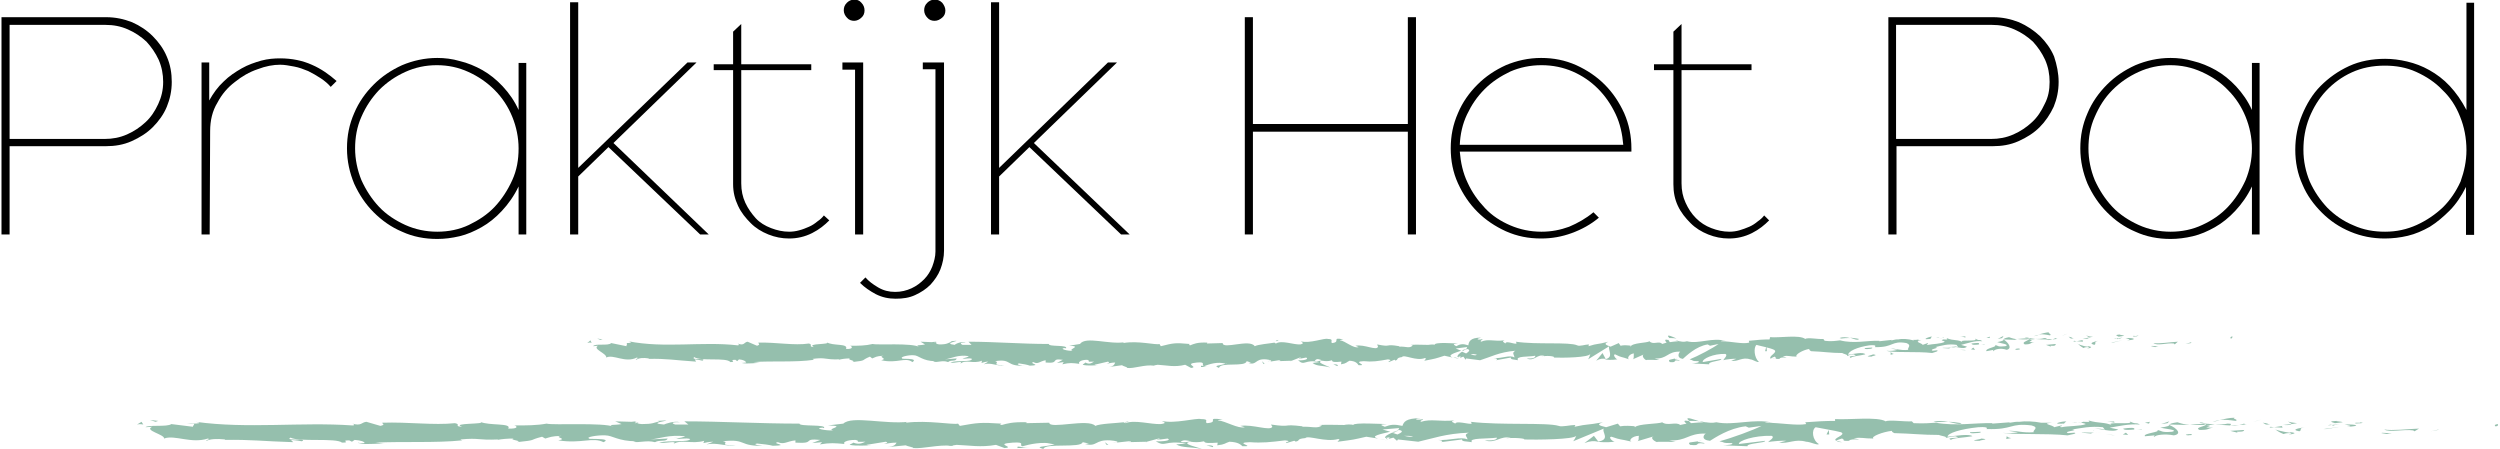<?xml version="1.0" encoding="UTF-8"?>
<svg xmlns="http://www.w3.org/2000/svg" xmlns:xlink="http://www.w3.org/1999/xlink" width="301pt" height="54pt" viewBox="0 0 301 54" version="1.1">
<g id="surface1">
<path style=" stroke:none;fill-rule:nonzero;fill:rgb(0%,0%,0%);fill-opacity:1;" d="M 20.68 9.863 C 20.68 10.953 20.461 11.934 20.082 12.859 C 19.699 13.785 19.102 14.602 18.395 15.312 C 17.688 16.02 16.816 16.566 15.84 17 C 14.859 17.438 13.828 17.602 12.738 17.602 L 1.156 17.602 L 1.156 28.227 L 0.18 28.227 L 0.18 2.07 L 12.793 2.07 C 13.883 2.07 14.914 2.289 15.895 2.672 C 16.871 3.105 17.688 3.652 18.395 4.359 C 19.102 5.066 19.699 5.887 20.082 6.812 C 20.516 7.793 20.68 8.828 20.68 9.863 Z M 19.645 9.863 C 19.645 8.938 19.48 8.066 19.102 7.191 C 18.723 6.375 18.23 5.668 17.633 5.012 C 16.98 4.414 16.273 3.922 15.402 3.543 C 14.535 3.16 13.664 2.996 12.684 2.996 L 1.156 2.996 L 1.156 16.73 L 12.578 16.73 C 13.555 16.73 14.426 16.566 15.297 16.184 C 16.164 15.801 16.871 15.312 17.523 14.711 C 18.176 14.113 18.668 13.352 19.047 12.531 C 19.43 11.715 19.645 10.844 19.645 9.863 Z M 19.645 9.863 "/>
<path style=" stroke:none;fill-rule:nonzero;fill:rgb(0%,0%,0%);fill-opacity:1;" d="M 40.527 9.754 L 39.82 10.461 C 39.492 10.082 39.113 9.754 38.621 9.426 C 38.133 9.102 37.645 8.828 37.102 8.555 C 36.555 8.336 36.012 8.117 35.414 8.012 C 34.816 7.902 34.273 7.793 33.73 7.793 C 32.914 7.793 31.988 7.957 31.012 8.336 C 30.031 8.664 29.105 9.207 28.293 9.863 C 27.422 10.516 26.715 11.336 26.172 12.371 C 25.574 13.352 25.301 14.496 25.301 15.801 L 25.246 28.227 L 24.266 28.227 L 24.266 7.52 L 25.191 7.52 L 25.191 12.098 C 25.68 11.227 26.227 10.461 26.934 9.809 C 27.586 9.156 28.344 8.664 29.105 8.227 C 29.867 7.793 30.684 7.52 31.445 7.301 C 32.262 7.082 33.023 7.027 33.73 7.027 C 35.141 7.027 36.449 7.301 37.535 7.793 C 38.676 8.281 39.656 8.992 40.527 9.754 Z M 40.527 9.754 "/>
<path style=" stroke:none;fill-rule:nonzero;fill:rgb(0%,0%,0%);fill-opacity:1;" d="M 63.363 28.227 L 62.438 28.227 L 62.438 22.449 C 61.895 23.594 61.188 24.574 60.426 25.391 C 59.664 26.211 58.852 26.863 57.98 27.355 C 57.109 27.844 56.238 28.227 55.316 28.445 C 54.391 28.66 53.52 28.77 52.652 28.77 C 51.129 28.77 49.715 28.5 48.41 27.898 C 47.105 27.355 45.965 26.535 44.984 25.555 C 44.004 24.574 43.246 23.43 42.645 22.125 C 42.102 20.816 41.777 19.398 41.777 17.871 C 41.777 16.348 42.047 14.984 42.645 13.621 C 43.191 12.316 44.004 11.172 44.984 10.191 C 45.965 9.207 47.105 8.445 48.41 7.848 C 49.715 7.301 51.129 6.977 52.652 6.977 C 53.52 6.977 54.445 7.082 55.371 7.355 C 56.293 7.574 57.219 7.957 58.09 8.445 C 58.957 8.938 59.773 9.59 60.535 10.406 C 61.297 11.227 61.949 12.152 62.438 13.242 L 62.438 7.574 L 63.363 7.574 Z M 62.438 17.871 C 62.438 16.566 62.168 15.258 61.676 14.059 C 61.188 12.859 60.48 11.77 59.559 10.844 C 58.633 9.918 57.598 9.207 56.402 8.664 C 55.207 8.117 53.957 7.848 52.598 7.848 C 51.238 7.848 49.988 8.117 48.789 8.664 C 47.594 9.207 46.562 9.918 45.637 10.844 C 44.766 11.77 44.059 12.805 43.516 14.059 C 42.973 15.258 42.754 16.566 42.754 17.871 C 42.754 19.18 43.027 20.488 43.516 21.688 C 44.059 22.887 44.766 23.977 45.637 24.902 C 46.508 25.828 47.594 26.535 48.789 27.082 C 49.988 27.625 51.293 27.898 52.652 27.898 C 54.012 27.898 55.316 27.625 56.457 27.082 C 57.598 26.535 58.688 25.828 59.559 24.902 C 60.426 23.977 61.133 22.887 61.676 21.688 C 62.223 20.488 62.438 19.234 62.438 17.871 Z M 62.438 17.871 "/>
<path style=" stroke:none;fill-rule:nonzero;fill:rgb(0%,0%,0%);fill-opacity:1;" d="M 85.332 28.227 L 84.297 28.227 L 73.258 17.711 L 69.617 21.25 L 69.617 28.227 L 68.637 28.227 L 68.637 0.273 L 69.617 0.273 L 69.617 20.215 L 82.773 7.52 L 83.863 7.52 L 73.859 17.219 Z M 85.332 28.227 "/>
<path style=" stroke:none;fill-rule:nonzero;fill:rgb(0%,0%,0%);fill-opacity:1;" d="M 99.848 26.535 C 99.305 27.082 98.652 27.625 97.781 28.062 C 96.914 28.5 95.988 28.715 95.012 28.715 C 94.141 28.715 93.324 28.555 92.508 28.227 C 91.691 27.898 90.984 27.465 90.387 26.863 C 89.789 26.266 89.246 25.609 88.867 24.793 C 88.484 23.977 88.266 23.16 88.266 22.176 L 88.266 8.445 L 85.93 8.445 L 85.93 7.738 L 88.266 7.738 L 88.266 3.812 L 89.246 2.887 L 89.246 7.738 L 97.676 7.738 L 97.676 8.445 L 89.246 8.445 L 89.246 22.07 C 89.246 22.941 89.41 23.703 89.734 24.41 C 90.062 25.121 90.496 25.719 90.984 26.266 C 91.477 26.809 92.129 27.191 92.836 27.465 C 93.543 27.734 94.25 27.898 95.012 27.898 C 95.391 27.898 95.824 27.844 96.207 27.734 C 96.641 27.625 97.023 27.465 97.402 27.301 C 97.781 27.137 98.109 26.918 98.434 26.645 C 98.762 26.43 99.035 26.156 99.195 25.938 Z M 99.848 26.535 "/>
<path style=" stroke:none;fill-rule:nonzero;fill:rgb(0%,0%,0%);fill-opacity:1;" d="M 103.926 28.227 L 102.949 28.227 L 102.949 8.391 L 101.426 8.391 L 101.426 7.52 L 103.926 7.52 Z M 104.09 1.254 C 104.09 1.582 103.98 1.906 103.711 2.125 C 103.492 2.344 103.168 2.508 102.84 2.508 C 102.512 2.508 102.188 2.398 101.969 2.125 C 101.754 1.906 101.59 1.582 101.59 1.254 C 101.59 0.871 101.699 0.598 101.969 0.328 C 102.188 0.109 102.512 -0.055 102.84 -0.055 C 103.168 -0.055 103.492 0.055 103.711 0.328 C 103.98 0.598 104.09 0.926 104.09 1.254 Z M 104.09 1.254 "/>
<path style=" stroke:none;fill-rule:nonzero;fill:rgb(0%,0%,0%);fill-opacity:1;" d="M 113.66 7.52 L 113.66 30.188 C 113.66 30.949 113.496 31.715 113.227 32.422 C 112.953 33.129 112.52 33.73 112.031 34.273 C 111.484 34.82 110.887 35.199 110.18 35.527 C 109.473 35.855 108.711 35.965 107.844 35.965 C 106.973 35.965 106.211 35.801 105.449 35.418 C 104.742 35.039 104.09 34.602 103.547 34.055 L 104.199 33.402 C 104.578 33.84 105.07 34.219 105.723 34.602 C 106.375 34.984 107.027 35.145 107.789 35.145 C 108.496 35.145 109.148 34.984 109.746 34.711 C 110.344 34.438 110.832 34.055 111.27 33.621 C 111.703 33.184 112.031 32.641 112.246 32.094 C 112.465 31.496 112.629 30.895 112.629 30.297 L 112.629 8.336 L 111.105 8.336 L 111.105 7.52 Z M 113.824 1.254 C 113.824 1.582 113.715 1.906 113.441 2.125 C 113.172 2.344 112.898 2.508 112.52 2.508 C 112.191 2.508 111.867 2.398 111.648 2.125 C 111.43 1.906 111.27 1.582 111.27 1.254 C 111.27 0.871 111.375 0.598 111.648 0.328 C 111.867 0.109 112.191 -0.055 112.52 -0.055 C 112.844 -0.055 113.172 0.055 113.441 0.328 C 113.66 0.598 113.824 0.926 113.824 1.254 Z M 113.824 1.254 "/>
<path style=" stroke:none;fill-rule:nonzero;fill:rgb(0%,0%,0%);fill-opacity:1;" d="M 136.008 28.227 L 134.977 28.227 L 123.938 17.711 L 120.293 21.25 L 120.293 28.227 L 119.316 28.227 L 119.316 0.273 L 120.293 0.273 L 120.293 20.215 L 133.398 7.52 L 134.488 7.52 L 124.48 17.219 Z M 136.008 28.227 "/>
<path style=" stroke:none;fill-rule:nonzero;fill:rgb(0%,0%,0%);fill-opacity:1;" d="M 170.484 28.227 L 169.504 28.227 L 169.504 15.855 L 150.852 15.855 L 150.852 28.227 L 149.875 28.227 L 149.875 2.07 L 150.852 2.07 L 150.852 14.93 L 169.504 14.93 L 169.504 2.07 L 170.484 2.07 Z M 170.484 28.227 "/>
<path style=" stroke:none;fill-rule:nonzero;fill:rgb(0%,0%,0%);fill-opacity:1;" d="M 196.422 17.871 L 196.422 18.254 L 175.758 18.254 C 175.867 19.562 176.137 20.816 176.684 21.961 C 177.227 23.16 177.934 24.141 178.801 25.066 C 179.672 25.992 180.707 26.645 181.848 27.137 C 182.988 27.625 184.238 27.898 185.598 27.898 C 186.797 27.898 187.883 27.68 188.918 27.301 C 189.949 26.863 190.93 26.32 191.852 25.555 L 192.504 26.211 C 191.527 27.027 190.438 27.625 189.242 28.062 C 188.047 28.5 186.852 28.715 185.547 28.715 C 184.023 28.715 182.664 28.445 181.305 27.844 C 180 27.246 178.855 26.48 177.879 25.5 C 176.898 24.52 176.137 23.375 175.539 22.07 C 174.941 20.762 174.668 19.344 174.668 17.871 C 174.668 16.348 174.941 14.984 175.539 13.621 C 176.082 12.316 176.898 11.172 177.879 10.191 C 178.855 9.207 180 8.445 181.305 7.848 C 182.609 7.301 184.023 6.977 185.547 6.977 C 187.066 6.977 188.426 7.246 189.785 7.848 C 191.09 8.445 192.234 9.207 193.211 10.191 C 194.191 11.172 194.953 12.316 195.551 13.621 C 196.148 14.984 196.422 16.402 196.422 17.871 Z M 195.441 17.438 C 195.332 16.129 195.062 14.875 194.516 13.73 C 193.973 12.586 193.266 11.551 192.395 10.68 C 191.527 9.809 190.492 9.102 189.352 8.609 C 188.211 8.117 186.957 7.848 185.598 7.848 C 184.238 7.848 182.988 8.117 181.848 8.609 C 180.707 9.156 179.672 9.809 178.75 10.734 C 177.824 11.66 177.172 12.641 176.629 13.785 C 176.082 14.93 175.812 16.184 175.758 17.438 Z M 195.441 17.438 "/>
<path style=" stroke:none;fill-rule:nonzero;fill:rgb(0%,0%,0%);fill-opacity:1;" d="M 213.004 26.535 C 212.461 27.082 211.809 27.625 210.938 28.062 C 210.066 28.5 209.145 28.715 208.164 28.715 C 207.297 28.715 206.48 28.555 205.664 28.227 C 204.848 27.898 204.141 27.465 203.543 26.863 C 202.945 26.266 202.402 25.609 202.02 24.793 C 201.641 23.977 201.477 23.16 201.477 22.176 L 201.477 8.445 L 199.141 8.445 L 199.141 7.738 L 201.477 7.738 L 201.477 3.812 L 202.457 2.887 L 202.457 7.738 L 210.883 7.738 L 210.883 8.445 L 202.457 8.445 L 202.457 22.07 C 202.457 22.941 202.617 23.703 202.945 24.41 C 203.27 25.121 203.652 25.719 204.195 26.266 C 204.738 26.809 205.336 27.191 206.043 27.465 C 206.75 27.734 207.457 27.898 208.219 27.898 C 208.602 27.898 209.035 27.844 209.414 27.734 C 209.797 27.625 210.23 27.465 210.613 27.301 C 210.992 27.137 211.32 26.918 211.645 26.645 C 211.973 26.43 212.242 26.156 212.406 25.938 Z M 213.004 26.535 "/>
<path style=" stroke:none;fill-rule:nonzero;fill:rgb(0%,0%,0%);fill-opacity:1;" d="M 247.859 9.863 C 247.859 10.953 247.641 11.934 247.262 12.859 C 246.824 13.785 246.281 14.602 245.574 15.312 C 244.867 16.02 244 16.566 243.02 17 C 242.043 17.438 241.008 17.602 239.922 17.602 L 228.34 17.602 L 228.34 28.227 L 227.359 28.227 L 227.359 2.07 L 239.977 2.07 C 241.062 2.07 242.094 2.289 243.074 2.672 C 244.055 3.105 244.867 3.652 245.629 4.359 C 246.336 5.066 246.934 5.887 247.316 6.812 C 247.641 7.793 247.859 8.828 247.859 9.863 Z M 246.773 9.863 C 246.773 8.938 246.609 8.066 246.227 7.191 C 245.848 6.375 245.359 5.668 244.762 5.012 C 244.105 4.414 243.402 3.922 242.531 3.543 C 241.66 3.16 240.789 2.996 239.812 2.996 L 228.285 2.996 L 228.285 16.73 L 239.703 16.73 C 240.684 16.73 241.551 16.566 242.422 16.184 C 243.293 15.801 244 15.312 244.652 14.711 C 245.305 14.113 245.793 13.352 246.172 12.531 C 246.609 11.715 246.773 10.844 246.773 9.863 Z M 246.773 9.863 "/>
<path style=" stroke:none;fill-rule:nonzero;fill:rgb(0%,0%,0%);fill-opacity:1;" d="M 272.055 28.227 L 271.133 28.227 L 271.133 22.449 C 270.59 23.594 269.883 24.574 269.121 25.391 C 268.359 26.211 267.543 26.863 266.672 27.355 C 265.805 27.844 264.934 28.227 264.008 28.445 C 263.086 28.66 262.215 28.77 261.344 28.77 C 259.82 28.77 258.406 28.5 257.102 27.898 C 255.797 27.355 254.656 26.535 253.676 25.555 C 252.699 24.574 251.938 23.43 251.34 22.125 C 250.797 20.816 250.469 19.398 250.469 17.871 C 250.469 16.348 250.742 14.984 251.34 13.621 C 251.883 12.316 252.699 11.172 253.676 10.191 C 254.656 9.207 255.797 8.445 257.102 7.848 C 258.406 7.301 259.82 6.977 261.344 6.977 C 262.215 6.977 263.141 7.082 264.062 7.355 C 264.988 7.574 265.91 7.957 266.781 8.445 C 267.652 8.938 268.469 9.59 269.23 10.406 C 269.988 11.227 270.641 12.152 271.133 13.242 L 271.133 7.574 L 272.055 7.574 Z M 271.133 17.871 C 271.133 16.566 270.859 15.258 270.371 14.059 C 269.883 12.859 269.176 11.77 268.25 10.844 C 267.379 9.918 266.293 9.207 265.098 8.664 C 263.898 8.117 262.648 7.848 261.289 7.848 C 259.93 7.848 258.68 8.117 257.484 8.664 C 256.289 9.207 255.254 9.918 254.328 10.844 C 253.406 11.77 252.754 12.805 252.211 14.059 C 251.664 15.258 251.449 16.566 251.449 17.871 C 251.449 19.18 251.719 20.488 252.211 21.688 C 252.754 22.887 253.461 23.977 254.328 24.902 C 255.199 25.828 256.289 26.535 257.484 27.082 C 258.68 27.625 259.984 27.898 261.344 27.898 C 262.703 27.898 264.008 27.625 265.152 27.082 C 266.348 26.535 267.379 25.828 268.25 24.902 C 269.121 23.977 269.828 22.887 270.371 21.688 C 270.859 20.488 271.133 19.234 271.133 17.871 Z M 271.133 17.871 "/>
<path style=" stroke:none;fill-rule:nonzero;fill:rgb(0%,0%,0%);fill-opacity:1;" d="M 297.832 28.281 L 296.906 28.281 L 296.906 22.504 C 296.363 23.594 295.711 24.574 294.949 25.34 C 294.188 26.102 293.426 26.754 292.555 27.301 C 291.688 27.789 290.816 28.172 289.891 28.391 C 288.969 28.609 288.043 28.715 287.117 28.715 C 285.648 28.715 284.289 28.445 282.984 27.898 C 281.68 27.355 280.539 26.59 279.559 25.609 C 278.582 24.629 277.766 23.539 277.223 22.23 C 276.625 20.926 276.352 19.508 276.352 18.035 C 276.352 16.566 276.625 15.148 277.168 13.84 C 277.711 12.531 278.418 11.336 279.398 10.352 C 280.375 9.371 281.52 8.555 282.824 7.957 C 284.129 7.355 285.598 7.082 287.172 7.082 C 288.043 7.082 288.914 7.191 289.836 7.41 C 290.762 7.629 291.633 7.957 292.5 8.445 C 293.371 8.938 294.188 9.535 294.949 10.352 C 295.711 11.172 296.363 12.098 296.961 13.242 L 296.961 0.328 L 297.883 0.328 L 297.883 28.281 Z M 296.961 18.09 C 296.961 16.621 296.688 15.258 296.199 14.059 C 295.711 12.805 295.004 11.715 294.078 10.844 C 293.207 9.918 292.121 9.207 290.926 8.664 C 289.727 8.117 288.477 7.902 287.117 7.902 C 285.648 7.902 284.344 8.172 283.148 8.719 C 281.953 9.262 280.918 10.027 280.051 10.953 C 279.18 11.879 278.527 12.969 278.039 14.168 C 277.547 15.422 277.332 16.676 277.332 18.035 C 277.332 19.398 277.602 20.652 278.094 21.852 C 278.637 23.051 279.344 24.086 280.211 25.012 C 281.137 25.938 282.172 26.645 283.367 27.137 C 284.562 27.68 285.812 27.898 287.172 27.898 C 288.531 27.898 289.781 27.625 290.98 27.082 C 292.176 26.535 293.207 25.828 294.133 24.957 C 295.004 24.086 295.711 23.051 296.254 21.852 C 296.688 20.652 296.961 19.398 296.961 18.09 Z M 296.961 18.09 "/>
<path style=" stroke:none;fill-rule:nonzero;fill:rgb(58.431%,74.902%,67.843%);fill-opacity:1;" d="M 268.578 40.758 C 268.848 40.758 268.738 40.539 268.793 40.488 C 268.359 40.594 268.629 40.812 268.578 40.758 Z M 268.578 40.758 "/>
<path style=" stroke:none;fill-rule:nonzero;fill:rgb(58.431%,74.902%,67.843%);fill-opacity:1;" d="M 263.793 41.305 L 263.844 41.195 L 263.141 41.414 Z M 263.793 41.305 "/>
<path style=" stroke:none;fill-rule:nonzero;fill:rgb(58.431%,74.902%,67.843%);fill-opacity:1;" d="M 259.277 41.305 C 259.715 41.684 260.91 41.25 261.727 41.359 L 261.832 41.469 L 262.215 41.141 C 261.234 41.195 259.93 41.414 259.277 41.305 Z M 259.277 41.305 "/>
<path style=" stroke:none;fill-rule:nonzero;fill:rgb(58.431%,74.902%,67.843%);fill-opacity:1;" d="M 256.832 40.434 C 256.996 40.594 256.289 40.539 257.375 40.488 C 257.32 40.488 257.32 40.488 257.266 40.434 C 257.211 40.488 257.102 40.434 256.832 40.434 Z M 256.832 40.434 "/>
<path style=" stroke:none;fill-rule:nonzero;fill:rgb(58.431%,74.902%,67.843%);fill-opacity:1;" d="M 257.32 40.434 C 257.809 40.434 256.996 40.324 257.32 40.434 Z M 257.32 40.434 "/>
<path style=" stroke:none;fill-rule:nonzero;fill:rgb(58.431%,74.902%,67.843%);fill-opacity:1;" d="M 255.09 40.539 L 255.742 40.434 C 255.637 40.324 255.035 40.324 255.254 40.27 C 254.602 40.324 254.766 40.379 255.09 40.539 Z M 255.09 40.539 "/>
<path style=" stroke:none;fill-rule:nonzero;fill:rgb(58.431%,74.902%,67.843%);fill-opacity:1;" d="M 254.547 40.812 L 254.875 40.758 C 254.766 40.758 254.711 40.703 254.547 40.812 Z M 254.547 40.812 "/>
<path style=" stroke:none;fill-rule:nonzero;fill:rgb(58.431%,74.902%,67.843%);fill-opacity:1;" d="M 255.527 40.648 L 254.82 40.758 C 254.93 40.812 254.93 40.922 255.145 40.703 C 255.09 40.867 255.254 40.758 255.527 40.648 Z M 255.527 40.648 "/>
<path style=" stroke:none;fill-rule:nonzero;fill:rgb(58.431%,74.902%,67.843%);fill-opacity:1;" d="M 255.906 40.703 C 256.234 40.812 256.723 40.867 256.07 40.977 C 257.32 40.922 257.102 40.648 255.906 40.703 Z M 255.906 40.703 "/>
<path style=" stroke:none;fill-rule:nonzero;fill:rgb(58.431%,74.902%,67.843%);fill-opacity:1;" d="M 259.008 41.684 L 259.496 41.793 L 259.875 41.684 C 259.715 41.738 259.008 41.578 259.008 41.684 Z M 259.008 41.684 "/>
<path style=" stroke:none;fill-rule:nonzero;fill:rgb(58.431%,74.902%,67.843%);fill-opacity:1;" d="M 251.23 40.324 C 251.176 40.434 251.449 40.539 251.504 40.648 L 251.992 40.539 C 251.719 40.539 251.23 40.488 251.23 40.324 Z M 251.23 40.324 "/>
<path style=" stroke:none;fill-rule:nonzero;fill:rgb(58.431%,74.902%,67.843%);fill-opacity:1;" d="M 251.449 40.648 L 250.742 40.812 C 251.395 40.812 251.504 40.758 251.449 40.648 Z M 251.449 40.648 "/>
<path style=" stroke:none;fill-rule:nonzero;fill:rgb(58.431%,74.902%,67.843%);fill-opacity:1;" d="M 254.383 41.25 L 255.527 40.977 L 254.168 41.25 Z M 254.383 41.25 "/>
<path style=" stroke:none;fill-rule:nonzero;fill:rgb(58.431%,74.902%,67.843%);fill-opacity:1;" d="M 248.566 40.324 L 248.945 40.16 L 248.238 40.434 Z M 248.566 40.324 "/>
<path style=" stroke:none;fill-rule:nonzero;fill:rgb(58.431%,74.902%,67.843%);fill-opacity:1;" d="M 246.824 40.379 C 247.098 40.215 246.445 40.105 246.719 39.996 C 246.227 40.051 245.848 40.16 245.465 40.27 C 245.848 40.215 246.281 40.27 246.824 40.379 Z M 246.824 40.379 "/>
<path style=" stroke:none;fill-rule:nonzero;fill:rgb(58.431%,74.902%,67.843%);fill-opacity:1;" d="M 244.867 40.488 C 245.086 40.434 245.25 40.379 245.465 40.324 C 245.25 40.324 245.086 40.379 244.867 40.488 Z M 244.867 40.488 "/>
<path style=" stroke:none;fill-rule:nonzero;fill:rgb(58.431%,74.902%,67.843%);fill-opacity:1;" d="M 249.598 40.758 C 249.543 40.703 249.438 40.594 249.055 40.539 L 249.328 40.758 C 249.438 40.758 249.492 40.758 249.598 40.758 Z M 249.598 40.758 "/>
<path style=" stroke:none;fill-rule:nonzero;fill:rgb(58.431%,74.902%,67.843%);fill-opacity:1;" d="M 249.652 40.758 C 249.652 40.758 249.598 40.758 249.598 40.758 C 249.598 40.812 249.652 40.812 249.652 40.758 Z M 249.652 40.758 "/>
<path style=" stroke:none;fill-rule:nonzero;fill:rgb(58.431%,74.902%,67.843%);fill-opacity:1;" d="M 252.59 41.031 C 252.211 41.141 251.34 41.305 252.156 41.523 C 252.48 41.359 251.992 41.25 252.59 41.031 Z M 252.59 41.031 "/>
<path style=" stroke:none;fill-rule:nonzero;fill:rgb(58.431%,74.902%,67.843%);fill-opacity:1;" d="M 250.035 41.086 L 250.797 41.141 C 250.797 41.086 250.633 40.977 250.852 40.922 Z M 250.035 41.086 "/>
<path style=" stroke:none;fill-rule:nonzero;fill:rgb(58.431%,74.902%,67.843%);fill-opacity:1;" d="M 249.652 41.141 L 250.035 41.086 L 249.707 41.031 Z M 249.652 41.141 "/>
<path style=" stroke:none;fill-rule:nonzero;fill:rgb(58.431%,74.902%,67.843%);fill-opacity:1;" d="M 246.121 40.703 C 245.793 40.812 245.465 40.812 245.086 40.812 C 245.52 40.867 245.957 40.867 246.336 40.867 C 246.391 40.812 246.555 40.703 246.121 40.703 Z M 246.121 40.703 "/>
<path style=" stroke:none;fill-rule:nonzero;fill:rgb(58.431%,74.902%,67.843%);fill-opacity:1;" d="M 247.695 40.758 C 247.695 40.758 247.641 40.758 247.641 40.758 C 247.641 40.758 247.695 40.812 247.695 40.758 Z M 247.695 40.758 "/>
<path style=" stroke:none;fill-rule:nonzero;fill:rgb(58.431%,74.902%,67.843%);fill-opacity:1;" d="M 241.227 40.812 L 241.281 40.867 L 241.281 40.812 Z M 241.227 40.812 "/>
<path style=" stroke:none;fill-rule:nonzero;fill:rgb(58.431%,74.902%,67.843%);fill-opacity:1;" d="M 246.391 40.922 C 246.719 40.977 246.879 40.922 247.098 40.812 C 246.879 40.812 246.609 40.867 246.336 40.867 C 246.281 40.922 246.281 40.922 246.391 40.922 Z M 246.391 40.922 "/>
<path style=" stroke:none;fill-rule:nonzero;fill:rgb(58.431%,74.902%,67.843%);fill-opacity:1;" d="M 243.781 40.594 C 243.945 40.648 244.105 40.703 244.324 40.703 C 244.16 40.648 243.836 40.539 243.781 40.594 Z M 243.781 40.594 "/>
<path style=" stroke:none;fill-rule:nonzero;fill:rgb(58.431%,74.902%,67.843%);fill-opacity:1;" d="M 247.531 40.703 C 247.426 40.648 247.48 40.648 247.531 40.703 Z M 247.531 40.703 "/>
<path style=" stroke:none;fill-rule:nonzero;fill:rgb(58.431%,74.902%,67.843%);fill-opacity:1;" d="M 247.531 40.703 C 247.371 40.758 247.262 40.812 247.098 40.867 C 247.316 40.867 247.48 40.812 247.641 40.812 C 247.586 40.758 247.531 40.703 247.531 40.703 Z M 247.531 40.703 "/>
<path style=" stroke:none;fill-rule:nonzero;fill:rgb(58.431%,74.902%,67.843%);fill-opacity:1;" d="M 240.027 42.285 C 240.082 42.066 240.898 41.848 241.605 42.121 C 242.312 41.957 241.824 41.25 241.227 40.867 C 241.227 40.977 241.227 41.031 240.465 41.195 C 240.734 41.305 242.094 41.469 241.441 41.684 C 240.465 41.793 240.629 41.629 240.191 41.523 C 240.574 41.793 238.996 41.902 239.16 42.285 L 240.027 42.121 C 240.082 42.176 239.812 42.23 240.027 42.285 Z M 240.027 42.285 "/>
<path style=" stroke:none;fill-rule:nonzero;fill:rgb(58.431%,74.902%,67.843%);fill-opacity:1;" d="M 242.641 40.867 L 242.91 40.867 C 242.586 40.812 242.312 40.758 241.879 40.594 C 241.387 40.703 241.281 40.758 241.227 40.867 L 242.695 40.922 Z M 242.641 40.867 "/>
<path style=" stroke:none;fill-rule:nonzero;fill:rgb(58.431%,74.902%,67.843%);fill-opacity:1;" d="M 244.27 40.867 C 244.055 41.086 243.348 41.195 243.781 41.469 C 244.652 41.469 244.379 41.25 244.922 41.195 C 243.508 41.195 245.305 41.031 244.27 40.867 C 244.543 40.867 244.812 40.867 245.031 40.812 C 244.762 40.758 244.543 40.758 244.324 40.703 C 244.324 40.703 244.324 40.703 244.379 40.703 C 244.434 40.758 244.434 40.758 244.379 40.758 C 244.379 40.758 244.379 40.758 244.324 40.758 C 244.324 40.812 244.324 40.812 244.27 40.867 C 243.836 40.812 244.215 40.812 244.324 40.758 C 244.324 40.758 244.324 40.758 244.324 40.703 L 242.91 40.812 C 243.238 40.867 243.617 40.867 244.27 40.867 Z M 244.27 40.867 "/>
<path style=" stroke:none;fill-rule:nonzero;fill:rgb(58.431%,74.902%,67.843%);fill-opacity:1;" d="M 251.395 42.012 C 251.34 42.012 251.34 41.957 251.34 41.957 C 251.285 42.012 251.23 42.012 251.395 42.012 Z M 251.395 42.012 "/>
<path style=" stroke:none;fill-rule:nonzero;fill:rgb(58.431%,74.902%,67.843%);fill-opacity:1;" d="M 250.852 41.902 C 250.957 41.848 251.012 41.793 251.395 41.793 C 251.664 41.848 251.395 41.902 251.395 41.957 C 251.609 41.902 252.102 41.793 251.449 41.684 L 251.34 41.738 C 250.742 41.684 250.035 41.359 250.145 41.359 C 250.305 41.523 250.469 41.684 250.852 41.902 Z M 250.852 41.902 "/>
<path style=" stroke:none;fill-rule:nonzero;fill:rgb(58.431%,74.902%,67.843%);fill-opacity:1;" d="M 247.531 41.414 L 246.336 41.523 L 246.934 41.738 L 246.879 41.629 C 247.586 41.684 247.426 41.523 247.531 41.414 Z M 247.531 41.414 "/>
<path style=" stroke:none;fill-rule:nonzero;fill:rgb(58.431%,74.902%,67.843%);fill-opacity:1;" d="M 241.062 40.703 L 241.227 40.434 L 240.52 40.812 Z M 241.062 40.703 "/>
<path style=" stroke:none;fill-rule:nonzero;fill:rgb(58.431%,74.902%,67.843%);fill-opacity:1;" d="M 239.539 40.703 L 239.594 40.539 L 239.16 40.648 Z M 239.539 40.703 "/>
<path style=" stroke:none;fill-rule:nonzero;fill:rgb(58.431%,74.902%,67.843%);fill-opacity:1;" d="M 152.918 43.43 L 152.594 43.484 C 152.758 43.484 152.867 43.484 152.918 43.43 Z M 152.918 43.43 "/>
<path style=" stroke:none;fill-rule:nonzero;fill:rgb(58.431%,74.902%,67.843%);fill-opacity:1;" d="M 155.422 43.484 L 155.477 43.375 C 155.367 43.43 155.312 43.484 155.422 43.484 Z M 155.422 43.484 "/>
<path style=" stroke:none;fill-rule:nonzero;fill:rgb(58.431%,74.902%,67.843%);fill-opacity:1;" d="M 201.859 40.758 C 201.367 40.539 200.77 40.27 200.824 40.488 L 200.988 40.703 C 201.312 40.703 201.586 40.703 201.859 40.758 Z M 201.859 40.758 "/>
<path style=" stroke:none;fill-rule:nonzero;fill:rgb(58.431%,74.902%,67.843%);fill-opacity:1;" d="M 176.027 42.176 C 176.082 42.176 176.137 42.23 176.191 42.23 C 176.301 42.176 176.41 42.066 176.52 42.012 C 176.355 42.066 176.191 42.121 176.027 42.176 Z M 176.027 42.176 "/>
<path style=" stroke:none;fill-rule:nonzero;fill:rgb(58.431%,74.902%,67.843%);fill-opacity:1;" d="M 175.648 43.156 L 174.996 42.992 C 175.16 43.102 175.375 43.156 175.648 43.156 Z M 175.648 43.156 "/>
<path style=" stroke:none;fill-rule:nonzero;fill:rgb(58.431%,74.902%,67.843%);fill-opacity:1;" d="M 139.219 43.703 L 138.836 43.918 C 139.434 43.973 139.164 43.809 139.219 43.703 Z M 139.219 43.703 "/>
<path style=" stroke:none;fill-rule:nonzero;fill:rgb(58.431%,74.902%,67.843%);fill-opacity:1;" d="M 223.824 40.812 C 223.391 40.703 223.062 40.703 222.738 40.648 C 223.227 40.812 223.664 41.031 223.824 40.812 Z M 223.824 40.812 "/>
<path style=" stroke:none;fill-rule:nonzero;fill:rgb(58.431%,74.902%,67.843%);fill-opacity:1;" d="M 153.898 40.922 C 153.68 40.977 153.57 41.031 153.625 41.086 C 153.844 41.031 153.953 40.977 153.898 40.922 Z M 153.898 40.922 "/>
<path style=" stroke:none;fill-rule:nonzero;fill:rgb(58.431%,74.902%,67.843%);fill-opacity:1;" d="M 221.488 40.703 C 221.543 40.703 221.648 40.758 221.703 40.758 C 222.031 40.703 222.355 40.703 222.738 40.703 C 222.355 40.594 221.867 40.539 221.488 40.703 Z M 221.488 40.703 "/>
<path style=" stroke:none;fill-rule:nonzero;fill:rgb(58.431%,74.902%,67.843%);fill-opacity:1;" d="M 89.41 43.539 C 89.355 43.539 89.355 43.539 89.301 43.484 C 89.301 43.539 89.355 43.539 89.41 43.539 Z M 89.41 43.539 "/>
<path style=" stroke:none;fill-rule:nonzero;fill:rgb(58.431%,74.902%,67.843%);fill-opacity:1;" d="M 233.34 40.648 C 233.668 40.594 233.395 40.594 233.34 40.648 Z M 233.34 40.648 "/>
<path style=" stroke:none;fill-rule:nonzero;fill:rgb(58.431%,74.902%,67.843%);fill-opacity:1;" d="M 234.918 41.578 C 234.863 41.578 234.809 41.629 234.809 41.684 C 234.863 41.629 234.863 41.578 234.918 41.578 Z M 234.918 41.578 "/>
<path style=" stroke:none;fill-rule:nonzero;fill:rgb(58.431%,74.902%,67.843%);fill-opacity:1;" d="M 218.227 42.176 C 218.277 42.23 218.277 42.176 218.227 42.176 Z M 218.227 42.176 "/>
<path style=" stroke:none;fill-rule:nonzero;fill:rgb(58.431%,74.902%,67.843%);fill-opacity:1;" d="M 233.832 40.758 C 233.723 40.703 233.559 40.703 233.395 40.703 C 233.504 40.703 233.613 40.703 233.832 40.758 Z M 233.832 40.758 "/>
<path style=" stroke:none;fill-rule:nonzero;fill:rgb(58.431%,74.902%,67.843%);fill-opacity:1;" d="M 233.777 40.648 C 233.883 40.648 233.992 40.648 234.047 40.648 C 234.102 40.594 234.047 40.594 233.777 40.648 Z M 233.777 40.648 "/>
<path style=" stroke:none;fill-rule:nonzero;fill:rgb(58.431%,74.902%,67.843%);fill-opacity:1;" d="M 232.906 40.648 C 233.07 40.648 233.285 40.648 233.449 40.648 C 233.395 40.648 233.34 40.594 233.395 40.594 C 233.23 40.648 233.125 40.648 232.906 40.648 Z M 232.906 40.648 "/>
<path style=" stroke:none;fill-rule:nonzero;fill:rgb(58.431%,74.902%,67.843%);fill-opacity:1;" d="M 116.109 42.883 C 116.109 42.883 116.055 42.883 116.055 42.883 C 115.727 42.992 115.836 42.938 116.109 42.883 Z M 116.109 42.883 "/>
<path style=" stroke:none;fill-rule:nonzero;fill:rgb(58.431%,74.902%,67.843%);fill-opacity:1;" d="M 192.18 43.43 C 192.668 43.156 192.941 43.156 193.32 43.211 L 192.941 42.504 Z M 192.18 43.43 "/>
<path style=" stroke:none;fill-rule:nonzero;fill:rgb(58.431%,74.902%,67.843%);fill-opacity:1;" d="M 146.883 43.539 L 147.699 43.754 C 146.723 44.082 146.016 43.973 146.773 44.301 C 146.883 43.539 149.984 44.246 150.094 43.484 L 150.637 43.648 C 150.473 43.648 150.473 43.703 150.309 43.703 C 151.344 44.027 151.07 43.156 152.43 43.266 C 152.918 43.32 153.246 43.43 152.918 43.539 L 153.953 43.375 C 154.277 43.375 154.172 43.539 153.898 43.484 L 155.531 43.43 C 155.746 43.32 156.289 43.156 156.508 43.047 C 156.945 43.156 156.289 43.102 156.398 43.211 L 157.27 43.047 C 157.648 43.266 156.891 43.43 156.289 43.375 C 157.105 44.137 157.051 43.211 158.848 43.594 L 158.031 43.703 C 158.574 44.137 159.227 43.973 160.152 44.246 C 159.934 44.082 158.25 43.594 159.227 43.43 C 159.5 43.484 159.879 43.539 160.371 43.375 C 160.371 43.648 160.859 43.594 161.512 43.539 L 161.457 43.863 C 162.164 43.754 162.109 43.594 162.488 43.43 C 163.25 43.484 163.414 43.754 163.578 43.973 C 164.828 44.027 162.707 43.539 164.176 43.484 C 165.207 43.594 165.914 43.484 167.113 43.266 C 167.82 43.375 167.004 43.484 167.219 43.594 L 167.871 43.32 C 168.035 43.32 167.98 43.43 167.926 43.43 C 168.473 43.32 167.98 43.102 168.797 42.992 C 169.016 42.613 170.539 43.539 171.57 43.102 C 171.844 43.211 171.461 43.32 171.516 43.43 C 172.93 43.156 172.711 43.211 173.91 42.828 L 174.887 43.047 C 174.18 42.773 175.105 42.504 175.922 42.23 C 175.648 42.121 175.43 42.012 175.27 41.957 L 176.574 41.793 C 176.734 41.848 176.574 41.957 176.41 42.121 C 176.52 42.066 176.574 42.066 176.629 42.012 C 177.117 42.121 176.844 42.34 176.52 42.559 C 176.355 42.504 176.191 42.395 176.027 42.34 C 175.703 42.559 175.43 42.773 175.484 42.992 C 175.594 42.938 175.758 42.938 175.922 42.883 C 175.812 42.938 175.758 42.992 175.812 43.047 C 175.867 43.102 175.977 42.992 176.191 42.938 L 176.465 43.32 L 176.52 43.156 L 178.203 43.375 C 179.453 42.992 180.488 42.395 182.445 42.23 C 181.957 42.504 182.336 42.719 182.336 43.047 C 181.793 42.664 180.812 43.211 179.836 43.102 C 180.379 43.156 180.27 43.32 180.109 43.375 L 181.902 43.047 C 181.848 43.32 182.281 43.266 182.773 43.375 C 182.391 42.828 184.133 42.992 184.84 42.828 C 184.891 42.992 184.73 43.211 183.805 43.156 C 184.785 43.594 185.055 42.504 186.035 42.883 C 185.816 42.883 185.707 42.883 185.598 42.938 C 186.09 42.773 187.34 42.883 187.066 43.047 L 186.852 43.047 C 188.316 43.102 191.254 43.047 191.473 42.613 C 191.473 42.664 191.309 43.156 191.199 43.266 L 193.754 41.684 C 193.539 42.066 194.406 43.047 193.211 43.266 C 193.539 43.32 193.973 43.375 194.734 43.266 C 194.516 43.211 194.137 42.664 194.461 42.664 C 195.332 43.102 195.062 42.883 196.148 43.266 C 195.82 43.156 196.203 42.559 196.746 42.559 C 196.637 42.664 196.801 43.156 196.582 43.266 L 197.941 42.664 C 197.617 42.773 197.887 43.211 198.215 43.375 C 198.051 43.266 199.41 43.375 199.793 43.32 L 199.191 43.156 C 200.77 43.266 200.715 42.285 202.293 42.34 C 202.129 42.449 201.805 43.102 202.617 43.211 C 203 42.883 204.195 41.684 205.609 41.469 L 205.883 41.629 L 206.914 41.414 C 206.262 41.902 204.414 42.883 203.434 43.266 C 204.031 43.43 203.598 43.484 204.469 43.484 C 204.793 43.648 203.977 43.754 203.707 43.754 L 205.773 43.863 C 205.664 43.484 207.348 43.484 207.242 43.211 L 205.012 43.594 C 204.902 43.211 206.316 42.559 207.73 42.613 C 208.109 42.773 207.457 43.266 207.512 43.375 C 207.676 43.266 208.871 43.156 209.035 43.211 L 208.438 43.43 C 209.254 43.594 209.742 42.938 210.723 43.266 C 211.047 43.266 211.699 43.754 211.754 43.539 C 211.211 43.102 211.102 41.848 211.48 41.523 C 211.59 41.578 213.223 41.902 213.602 42.121 C 214.145 42.449 212.785 42.883 213.223 43.211 C 213.223 43.102 213.547 42.992 213.656 42.938 C 213.984 43.047 213.492 43.266 214.254 43.211 C 214.363 42.828 215.777 43.266 214.637 42.883 C 215.398 42.773 215.453 42.938 216.32 42.938 C 216.051 42.719 217.082 42.121 217.844 42.012 C 217.789 42.121 217.953 42.23 218.062 42.285 C 219.586 42.34 220.398 42.504 221.812 42.504 C 221.922 42.613 222.629 42.719 222.355 42.883 C 222.574 42.828 222.738 42.664 223.172 42.664 C 224.043 42.992 222.195 42.719 222.848 43.102 C 222.902 42.883 223.988 42.828 224.586 42.664 C 224.367 42.34 223.117 42.613 222.52 42.719 C 222.52 42.285 223.609 41.793 225.074 41.578 C 226.273 41.469 225.566 41.848 225.781 41.793 C 228.012 41.848 227.688 40.977 229.535 41.305 C 230.242 41.578 229.59 41.902 229.754 42.121 C 228.773 42.23 228.285 41.957 227.633 41.957 L 228.445 42.121 C 228.121 42.23 227.523 42.285 227.141 42.23 C 227.742 42.504 230.895 42.285 232.633 42.504 C 232.961 42.395 233.449 42.285 233.23 42.176 L 232.688 42.23 C 232.199 42.012 233.723 41.902 233.016 41.793 C 233.723 41.629 234.539 41.359 235.57 41.523 L 235.789 41.848 C 235.789 41.738 235.137 41.629 234.809 41.738 C 235.246 41.578 236.387 42.176 236.82 41.738 L 236.113 41.523 C 236.82 41.359 237.746 40.977 238.668 41.086 C 238.234 40.758 238.453 41.141 237.801 40.758 C 238.344 41.25 235.461 40.758 236.387 41.25 C 235.734 40.812 235.246 41.086 234.375 40.703 C 234.375 40.812 234.699 40.922 233.938 40.867 C 233.883 40.922 233.832 40.922 233.777 40.977 C 233.777 40.977 233.723 40.977 233.723 40.977 C 233.723 40.977 233.723 40.977 233.777 40.977 C 233.723 40.977 233.723 40.977 233.777 40.977 C 233.938 41.031 234.102 41.086 234.156 41.141 C 233.777 41.414 232.578 41.414 232.145 41.523 C 231.711 41.469 232.309 41.414 232.09 41.305 L 231.492 41.523 C 231.438 41.305 230.297 41.141 231.328 40.977 L 230.352 40.977 C 229.805 40.812 228.992 40.758 228.555 40.867 C 228.121 40.812 227.414 41.141 227.793 40.922 L 226.273 41.086 L 226.273 41.031 C 224.805 40.977 223.227 41.414 221.543 40.977 C 221.051 41.031 220.508 41.141 219.691 41.031 L 219.531 40.812 C 218.879 40.867 217.625 40.594 217.355 40.812 C 216.648 40.27 214.254 40.703 213.113 40.594 L 213.059 40.867 C 212.297 40.867 211.535 40.922 210.559 41.031 L 210.613 41.25 C 209.797 41.469 208.492 41.086 207.188 41.086 C 207.297 40.977 207.621 41.031 207.84 41.086 C 206.262 40.539 204.523 41.469 203.109 41.086 C 202.727 41.195 202.512 41.141 202.238 41.086 C 202.293 41.086 202.293 41.086 202.348 41.086 C 202.293 41.086 202.238 41.086 202.184 41.086 C 202.02 41.031 201.859 40.977 201.695 40.977 C 201.859 41.031 201.965 41.086 202.129 41.086 C 201.859 41.086 201.422 41.141 201.043 41.195 L 200.879 40.922 C 200.824 40.922 200.824 40.922 200.77 40.922 C 200.391 40.812 200.445 41.031 200.66 41.25 C 200.445 41.305 200.281 41.359 200.117 41.414 C 199.793 40.977 199.031 41.578 198.594 41.086 C 198.324 41.305 196.527 41.25 196.312 41.738 C 196.312 41.684 196.203 41.629 196.422 41.629 C 195.984 41.578 195.496 41.523 195.113 41.629 L 194.898 41.305 L 193.918 41.738 C 193.32 41.523 193.047 41.414 193.648 41.141 C 192.18 41.523 192.449 41.305 191.254 41.684 L 191.309 41.469 C 190.875 41.469 190.168 41.738 189.895 41.578 C 188.918 41.141 185.055 41.523 182.5 41.141 C 182.988 41.793 181.305 40.867 181.25 41.359 C 181.086 41.195 180.762 41.141 181.141 40.977 C 179.836 41.141 179.238 40.758 178.312 41.141 C 178.148 40.977 178.586 40.922 178.477 40.812 C 178.367 40.867 178.043 40.922 177.934 40.867 C 177.824 40.758 178.094 40.758 178.312 40.648 C 177.008 40.648 176.844 41.141 176.789 41.578 C 176.137 41.359 175.812 41.414 175.324 41.684 C 175.105 41.523 174.723 41.414 175.539 41.359 C 175.105 41.359 172.711 41.141 172.711 41.523 C 172.551 41.414 172.059 41.523 171.949 41.523 C 170.918 41.523 170.809 41.469 169.832 41.523 L 170.102 41.578 C 169.723 42.012 169.285 41.684 168.473 41.738 L 168.473 41.684 C 166.621 41.359 167.656 41.848 165.809 41.469 L 165.914 41.738 C 165.754 42.285 164.285 41.414 163.195 41.629 L 163.578 41.793 C 162.98 42.012 161.945 41.031 161.348 40.977 C 161.238 40.922 161.566 40.922 161.73 40.867 C 160.207 40.539 161.512 41.195 160.371 41.305 C 160.152 41.141 160.641 40.812 159.879 40.812 C 159.5 40.648 157.648 41.414 156.617 41.086 C 156.836 41.25 157.051 41.359 156.562 41.469 C 155.746 41.523 154.332 40.922 153.625 41.359 C 153.52 41.305 153.465 41.305 153.465 41.25 C 152.867 41.359 151.453 41.469 151.07 41.684 C 150.473 40.758 147.211 42.121 147.211 41.305 L 145.309 41.359 L 145.363 41.25 C 144.109 41.195 143.73 41.414 143.297 41.578 C 143.023 41.523 143.242 41.469 143.242 41.414 C 141.445 41.25 141.285 41.305 139.762 41.684 L 139.598 41.414 C 139.219 41.578 136.988 40.977 135.246 41.305 C 135.246 41.25 135.301 41.195 135.465 41.195 C 133.508 41.523 130.734 40.434 130.027 41.414 L 128.723 41.629 C 130.41 41.684 128.449 42.066 129.156 42.23 C 128.504 42.285 127.418 41.957 128.234 41.902 L 128.344 41.957 C 128.668 41.469 126.223 41.793 126.277 41.414 C 122.957 41.414 119.75 41.141 116.598 41.141 L 116.977 41.523 L 115.891 41.523 C 115.617 41.414 115.508 41.195 116.27 41.25 C 115.891 41.031 114.965 41.414 114.965 41.523 C 113.441 41.359 115.562 41.031 115.074 41.031 L 114.422 41.086 L 114.586 41.141 C 114.094 41.305 114.043 41.469 113.117 41.469 C 112.52 41.414 112.789 41.195 112.574 41.195 C 112.574 41.141 112.52 41.141 112.191 41.195 L 110.832 41.141 L 111.375 41.469 C 110.777 41.629 110.07 41.469 110.723 41.793 C 109.801 41.25 105.613 41.578 105.07 41.414 C 104.199 41.629 103.383 41.629 102.352 41.629 C 102.621 41.684 102.785 42.066 101.859 42.012 C 102.188 41.305 100.23 41.684 99.523 41.195 C 100.176 41.523 96.969 41.305 98 41.793 C 97.238 41.738 97.945 41.523 97.402 41.359 C 95.609 41.629 93.488 41.195 91.312 41.25 C 91.258 41.359 91.637 41.469 91.148 41.629 L 90.008 41.141 C 89.574 41.195 89.625 41.684 88.812 41.359 C 88.918 41.414 89.082 41.578 88.812 41.578 C 84.516 41.086 80.004 41.957 75.652 41.086 C 76.25 41.25 75.871 41.305 75.379 41.305 C 75.652 41.359 75.379 41.523 75.434 41.684 L 73.586 41.305 C 73.258 41.684 71.629 41.305 71.41 41.684 L 72.008 41.629 C 71.246 42.012 73.098 42.559 72.988 43.047 C 73.859 42.613 75.273 43.754 76.684 43.047 C 77.012 43.156 76.414 43.211 76.578 43.32 C 76.957 43.102 77.391 43.047 78.152 43.156 L 78.043 43.211 C 80.273 43.156 81.254 43.375 83.809 43.539 L 83.645 43.266 C 84.188 43.32 84.297 43.375 84.57 43.43 C 85.223 43.047 83.047 43.43 83.59 42.992 C 84.297 43.539 87.453 42.992 87.941 43.594 C 88.758 43.594 87.668 43.32 88.539 43.32 L 88.758 43.484 L 88.973 43.266 C 89.52 43.32 89.789 43.484 89.844 43.648 C 89.734 43.648 89.465 43.703 89.301 43.703 C 90.008 43.863 91.312 43.648 91.531 43.703 L 90.715 43.594 C 92.996 43.43 95.77 43.648 98 43.32 L 97.836 43.211 C 99.523 42.992 99.195 43.32 101.047 43.266 L 100.992 43.32 C 101.371 43.211 101.859 43.156 102.352 43.156 C 101.859 43.32 103.219 43.43 102.621 43.594 C 104.473 43.375 103.547 43.43 104.742 42.938 L 105.016 43.156 C 105.449 42.992 105.449 42.883 106.375 42.828 C 105.613 42.992 106.973 43.156 106.102 43.375 C 108.059 43.809 108.984 42.938 109.855 43.594 C 110.723 43.047 108.168 43.266 108.656 43.156 C 108.223 42.992 109.418 42.719 110.016 42.773 C 110.617 42.773 111.051 43.484 112.629 43.484 C 112.465 43.484 112.465 43.539 112.301 43.539 C 112.898 43.703 113.441 43.32 114.148 43.594 C 114.531 43.266 115.074 43.594 115.184 43.156 L 113.77 43.266 C 114.586 43.156 115.348 42.664 116.652 42.883 C 116.543 42.992 116.16 43.102 115.891 43.156 C 116.27 43.266 116.652 43.047 117.031 43.211 C 116.922 43.648 115.293 43.32 114.422 43.648 C 114.855 43.809 116.055 43.32 115.617 43.809 C 116.27 43.211 117.141 43.863 118.227 43.43 L 118.172 43.703 C 118.336 43.648 118.664 43.539 118.988 43.539 L 118.445 43.863 C 119.316 43.594 120.078 44.137 120.891 43.973 C 119.152 43.973 120.512 43.648 119.805 43.484 C 121.926 43.156 121 44.137 123.395 44.027 C 123.066 44.082 122.199 43.863 122.688 43.754 C 123.121 43.809 123.719 43.918 123.992 44.027 C 125.57 43.973 123.773 43.754 124.426 43.594 C 124.973 43.918 125.188 43.484 125.895 43.375 L 125.895 43.648 C 127.691 43.809 126.383 43.102 127.961 43.32 L 127.254 43.703 L 128.07 43.594 L 127.906 43.863 C 128.832 43.648 129.102 43.703 129.973 43.809 C 129.754 43.648 130.082 43.32 130.898 43.32 C 131.441 43.484 130.57 43.594 131.715 43.539 C 131.441 43.703 131.168 43.918 130.68 43.648 C 130.625 43.754 130.41 43.809 130.355 43.918 C 130.953 44.082 131.82 43.973 132.203 43.973 C 132.039 43.973 131.875 43.973 131.77 43.918 L 133.398 43.539 C 133.672 43.648 133.453 43.703 133.234 43.809 C 133.562 43.754 133.781 43.648 134.27 43.648 C 134.16 43.863 134.16 44.082 133.508 44.191 L 135.086 43.973 C 135.191 44.082 135.898 44.246 135.684 44.301 C 136.551 44.41 137.805 43.863 138.945 44.027 C 139 43.973 139.109 43.973 139.379 43.918 C 140.469 43.973 141.391 44.246 142.695 43.918 L 143.402 44.301 C 144.383 44.191 142.426 43.809 144.109 43.648 C 145.309 43.539 144.547 43.973 144.98 44.082 C 145.578 43.863 146.559 43.484 147.645 43.809 C 147.535 43.539 147.266 43.484 146.883 43.539 Z M 159.172 43.375 C 158.957 43.43 158.465 43.594 158.305 43.43 C 158.574 43.102 158.793 43.266 159.172 43.375 Z M 177.824 42.719 C 177.66 42.828 177.387 42.773 177.062 42.664 C 177.281 42.613 177.551 42.613 177.824 42.719 Z M 229.805 40.867 C 229.754 40.867 229.754 40.867 229.805 40.867 C 229.207 40.758 229.426 40.812 229.805 40.867 Z M 230.895 40.977 C 231.004 40.922 231.004 40.922 230.949 40.867 C 230.895 40.922 230.621 40.922 230.352 40.922 C 230.406 40.977 230.566 41.031 230.895 40.977 Z M 112.629 41.141 L 112.844 41.195 C 112.355 41.25 112.465 41.195 112.629 41.141 Z M 112.629 41.141 "/>
<path style=" stroke:none;fill-rule:nonzero;fill:rgb(58.431%,74.902%,67.843%);fill-opacity:1;" d="M 175.703 43.047 C 175.648 42.992 175.594 42.938 175.594 42.883 C 175.539 42.992 175.539 42.992 175.703 43.047 Z M 175.703 43.047 "/>
<path style=" stroke:none;fill-rule:nonzero;fill:rgb(58.431%,74.902%,67.843%);fill-opacity:1;" d="M 139.27 43.648 C 139.219 43.648 139.219 43.703 139.219 43.703 Z M 139.27 43.648 "/>
<path style=" stroke:none;fill-rule:nonzero;fill:rgb(58.431%,74.902%,67.843%);fill-opacity:1;" d="M 213.82 43.211 C 213.602 43.156 213.492 43.102 213.387 43.102 C 213.387 43.102 213.492 43.156 213.82 43.211 Z M 213.82 43.211 "/>
<path style=" stroke:none;fill-rule:nonzero;fill:rgb(58.431%,74.902%,67.843%);fill-opacity:1;" d="M 236.711 40.488 L 236.004 40.539 C 236.332 40.539 236.496 40.594 236.656 40.648 C 236.656 40.594 236.496 40.539 236.711 40.488 Z M 236.711 40.488 "/>
<path style=" stroke:none;fill-rule:nonzero;fill:rgb(58.431%,74.902%,67.843%);fill-opacity:1;" d="M 242.855 42.121 C 242.965 42.066 243.074 42.121 243.184 42.066 L 243.129 41.957 C 242.695 41.957 242.422 42.066 242.855 42.121 Z M 242.855 42.121 "/>
<path style=" stroke:none;fill-rule:nonzero;fill:rgb(58.431%,74.902%,67.843%);fill-opacity:1;" d="M 237.363 41.359 C 237.418 41.578 237.855 41.523 238.344 41.469 C 238.289 41.469 238.289 41.469 238.234 41.469 C 238.453 41.195 237.91 41.305 237.363 41.359 Z M 237.363 41.359 "/>
<path style=" stroke:none;fill-rule:nonzero;fill:rgb(58.431%,74.902%,67.843%);fill-opacity:1;" d="M 238.508 41.469 C 238.668 41.469 238.832 41.469 238.941 41.469 C 238.996 41.359 238.777 41.469 238.508 41.469 Z M 238.508 41.469 "/>
<path style=" stroke:none;fill-rule:nonzero;fill:rgb(58.431%,74.902%,67.843%);fill-opacity:1;" d="M 232.309 40.812 C 232.523 40.867 232.473 40.539 232.578 40.594 C 232.852 40.324 231.004 40.977 232.309 40.812 Z M 232.309 40.812 "/>
<path style=" stroke:none;fill-rule:nonzero;fill:rgb(58.431%,74.902%,67.843%);fill-opacity:1;" d="M 237.801 42.121 L 237.582 41.848 L 237.309 42.066 Z M 237.801 42.121 "/>
<path style=" stroke:none;fill-rule:nonzero;fill:rgb(58.431%,74.902%,67.843%);fill-opacity:1;" d="M 233.883 41.902 L 234.699 41.957 C 234.699 41.902 234.809 41.902 234.918 41.848 C 234.375 41.902 233.883 41.848 233.883 41.902 Z M 233.883 41.902 "/>
<path style=" stroke:none;fill-rule:nonzero;fill:rgb(58.431%,74.902%,67.843%);fill-opacity:1;" d="M 234.863 41.902 C 235.137 41.902 235.352 41.902 235.516 41.848 C 235.352 41.848 235.082 41.848 234.863 41.902 Z M 234.863 41.902 "/>
<path style=" stroke:none;fill-rule:nonzero;fill:rgb(58.431%,74.902%,67.843%);fill-opacity:1;" d="M 236.711 42.176 L 236.496 42.121 L 235.898 42.121 Z M 236.711 42.176 "/>
<path style=" stroke:none;fill-rule:nonzero;fill:rgb(58.431%,74.902%,67.843%);fill-opacity:1;" d="M 225.402 41.848 L 224.531 41.902 C 224.422 42.012 224.695 42.066 225.023 42.012 C 225.184 42.012 225.512 41.957 225.402 41.848 Z M 225.402 41.848 "/>
<path style=" stroke:none;fill-rule:nonzero;fill:rgb(58.431%,74.902%,67.843%);fill-opacity:1;" d="M 228.012 42.613 C 227.793 42.559 227.742 42.504 227.633 42.395 L 227.633 42.719 Z M 228.012 42.613 "/>
<path style=" stroke:none;fill-rule:nonzero;fill:rgb(58.431%,74.902%,67.843%);fill-opacity:1;" d="M 225.512 42.664 C 225.402 42.773 224.262 42.938 225.348 42.938 C 225.402 42.828 226.273 42.773 225.512 42.664 Z M 225.512 42.664 "/>
<path style=" stroke:none;fill-rule:nonzero;fill:rgb(58.431%,74.902%,67.843%);fill-opacity:1;" d="M 212.516 42.285 L 212.734 42.285 L 212.68 41.684 Z M 212.516 42.285 "/>
<path style=" stroke:none;fill-rule:nonzero;fill:rgb(58.431%,74.902%,67.843%);fill-opacity:1;" d="M 201.043 43.594 C 202.074 43.703 201.258 43.266 202.184 43.43 C 202.402 43.32 201.422 43.32 201.695 43.156 C 201.098 43.32 200.77 43.266 201.043 43.594 Z M 201.043 43.594 "/>
<path style=" stroke:none;fill-rule:nonzero;fill:rgb(58.431%,74.902%,67.843%);fill-opacity:1;" d="M 201.695 43.156 C 201.805 43.156 201.91 43.102 202.02 43.047 C 201.859 43.102 201.75 43.156 201.695 43.156 Z M 201.695 43.156 "/>
<path style=" stroke:none;fill-rule:nonzero;fill:rgb(58.431%,74.902%,67.843%);fill-opacity:1;" d="M 72.555 40.867 L 71.898 40.758 L 72.281 40.922 Z M 72.555 40.867 "/>
<path style=" stroke:none;fill-rule:nonzero;fill:rgb(58.431%,74.902%,67.843%);fill-opacity:1;" d="M 71.246 41.305 L 71.086 40.977 L 70.703 41.305 C 70.867 41.25 71.141 41.195 71.246 41.305 Z M 71.246 41.305 "/>
<path style=" stroke:none;fill-rule:nonzero;fill:rgb(58.431%,74.902%,67.843%);fill-opacity:1;" d="M 161.023 44.082 L 161.074 43.973 C 160.969 43.863 160.805 43.863 160.531 43.863 Z M 161.023 44.082 "/>
<path style=" stroke:none;fill-rule:nonzero;fill:rgb(58.431%,74.902%,67.843%);fill-opacity:1;" d="M 152.105 43.809 L 152.266 43.809 L 151.941 43.484 Z M 152.105 43.809 "/>
<path style=" stroke:none;fill-rule:nonzero;fill:rgb(58.431%,74.902%,67.843%);fill-opacity:1;" d="M 144.602 44.191 C 144.926 44.191 145.254 44.137 145.578 44.137 C 144.926 44.246 144.547 43.809 144.602 44.191 Z M 144.602 44.191 "/>
<path style=" stroke:none;fill-rule:nonzero;fill:rgb(58.431%,74.902%,67.843%);fill-opacity:1;" d="M 300.441 51.328 C 300.875 51.328 300.711 51.113 300.766 51.059 C 300.113 51.113 300.496 51.383 300.441 51.328 Z M 300.441 51.328 "/>
<path style=" stroke:none;fill-rule:nonzero;fill:rgb(58.431%,74.902%,67.843%);fill-opacity:1;" d="M 293.535 51.766 L 293.645 51.711 L 292.609 51.93 Z M 293.535 51.766 "/>
<path style=" stroke:none;fill-rule:nonzero;fill:rgb(58.431%,74.902%,67.843%);fill-opacity:1;" d="M 287.062 51.711 C 287.66 52.094 289.402 51.656 290.543 51.82 L 290.707 51.93 L 291.25 51.602 C 289.836 51.656 288.043 51.875 287.062 51.711 Z M 287.062 51.711 "/>
<path style=" stroke:none;fill-rule:nonzero;fill:rgb(58.431%,74.902%,67.843%);fill-opacity:1;" d="M 283.582 50.895 C 283.801 51.059 282.824 51.004 284.398 50.949 C 284.344 50.949 284.289 50.949 284.238 50.895 C 284.129 50.895 283.91 50.895 283.582 50.895 Z M 283.582 50.895 "/>
<path style=" stroke:none;fill-rule:nonzero;fill:rgb(58.431%,74.902%,67.843%);fill-opacity:1;" d="M 284.238 50.895 C 284.941 50.895 283.801 50.73 284.238 50.895 Z M 284.238 50.895 "/>
<path style=" stroke:none;fill-rule:nonzero;fill:rgb(58.431%,74.902%,67.843%);fill-opacity:1;" d="M 281.137 50.949 L 282.062 50.84 C 281.898 50.73 281.082 50.73 281.355 50.676 C 280.375 50.73 280.594 50.785 281.137 50.949 Z M 281.137 50.949 "/>
<path style=" stroke:none;fill-rule:nonzero;fill:rgb(58.431%,74.902%,67.843%);fill-opacity:1;" d="M 280.266 51.223 L 280.758 51.168 C 280.648 51.113 280.539 51.113 280.266 51.223 Z M 280.266 51.223 "/>
<path style=" stroke:none;fill-rule:nonzero;fill:rgb(58.431%,74.902%,67.843%);fill-opacity:1;" d="M 281.734 51.059 L 280.758 51.168 C 280.863 51.223 280.918 51.328 281.191 51.113 C 281.082 51.223 281.301 51.113 281.734 51.059 Z M 281.734 51.059 "/>
<path style=" stroke:none;fill-rule:nonzero;fill:rgb(58.431%,74.902%,67.843%);fill-opacity:1;" d="M 282.277 51.113 C 282.77 51.223 283.422 51.277 282.551 51.383 C 284.238 51.328 283.965 51.059 282.277 51.113 Z M 282.277 51.113 "/>
<path style=" stroke:none;fill-rule:nonzero;fill:rgb(58.431%,74.902%,67.843%);fill-opacity:1;" d="M 286.738 52.148 L 287.391 52.258 L 287.988 52.148 C 287.66 52.203 286.684 52.039 286.738 52.148 Z M 286.738 52.148 "/>
<path style=" stroke:none;fill-rule:nonzero;fill:rgb(58.431%,74.902%,67.843%);fill-opacity:1;" d="M 275.535 50.73 C 275.48 50.84 275.863 50.949 275.918 51.059 L 276.57 50.949 C 276.188 50.895 275.535 50.84 275.535 50.73 Z M 275.535 50.73 "/>
<path style=" stroke:none;fill-rule:nonzero;fill:rgb(58.431%,74.902%,67.843%);fill-opacity:1;" d="M 275.863 51.059 L 274.883 51.168 C 275.754 51.223 275.918 51.113 275.863 51.059 Z M 275.863 51.059 "/>
<path style=" stroke:none;fill-rule:nonzero;fill:rgb(58.431%,74.902%,67.843%);fill-opacity:1;" d="M 280.105 51.656 L 281.734 51.383 L 279.777 51.656 Z M 280.105 51.656 "/>
<path style=" stroke:none;fill-rule:nonzero;fill:rgb(58.431%,74.902%,67.843%);fill-opacity:1;" d="M 271.73 50.676 L 272.273 50.512 L 271.297 50.785 Z M 271.73 50.676 "/>
<path style=" stroke:none;fill-rule:nonzero;fill:rgb(58.431%,74.902%,67.843%);fill-opacity:1;" d="M 269.176 50.676 C 269.609 50.512 268.629 50.402 269.066 50.293 C 268.359 50.293 267.816 50.457 267.27 50.566 C 267.816 50.512 268.414 50.566 269.176 50.676 Z M 269.176 50.676 "/>
<path style=" stroke:none;fill-rule:nonzero;fill:rgb(58.431%,74.902%,67.843%);fill-opacity:1;" d="M 266.402 50.785 C 266.672 50.73 266.945 50.676 267.27 50.621 C 267 50.621 266.672 50.676 266.402 50.785 Z M 266.402 50.785 "/>
<path style=" stroke:none;fill-rule:nonzero;fill:rgb(58.431%,74.902%,67.843%);fill-opacity:1;" d="M 273.199 51.113 C 273.145 51.059 272.98 50.949 272.438 50.895 L 272.816 51.113 C 272.926 51.113 273.035 51.113 273.199 51.113 Z M 273.199 51.113 "/>
<path style=" stroke:none;fill-rule:nonzero;fill:rgb(58.431%,74.902%,67.843%);fill-opacity:1;" d="M 273.309 51.113 C 273.254 51.113 273.254 51.113 273.199 51.113 C 273.254 51.168 273.254 51.168 273.309 51.113 Z M 273.309 51.113 "/>
<path style=" stroke:none;fill-rule:nonzero;fill:rgb(58.431%,74.902%,67.843%);fill-opacity:1;" d="M 277.492 51.438 C 276.895 51.547 275.699 51.711 276.84 51.93 C 277.277 51.711 276.625 51.602 277.492 51.438 Z M 277.492 51.438 "/>
<path style=" stroke:none;fill-rule:nonzero;fill:rgb(58.431%,74.902%,67.843%);fill-opacity:1;" d="M 273.797 51.438 L 274.828 51.492 C 274.828 51.438 274.613 51.328 274.883 51.277 Z M 273.797 51.438 "/>
<path style=" stroke:none;fill-rule:nonzero;fill:rgb(58.431%,74.902%,67.843%);fill-opacity:1;" d="M 273.254 51.492 L 273.797 51.438 L 273.363 51.383 Z M 273.254 51.492 "/>
<path style=" stroke:none;fill-rule:nonzero;fill:rgb(58.431%,74.902%,67.843%);fill-opacity:1;" d="M 268.195 51.004 C 267.762 51.113 267.219 51.113 266.672 51.113 C 267.27 51.168 267.922 51.168 268.469 51.223 C 268.578 51.113 268.848 51.004 268.195 51.004 Z M 268.195 51.004 "/>
<path style=" stroke:none;fill-rule:nonzero;fill:rgb(58.431%,74.902%,67.843%);fill-opacity:1;" d="M 270.426 51.059 C 270.371 51.059 270.371 51.059 270.316 51.059 C 270.426 51.113 270.48 51.113 270.426 51.059 Z M 270.426 51.059 "/>
<path style=" stroke:none;fill-rule:nonzero;fill:rgb(58.431%,74.902%,67.843%);fill-opacity:1;" d="M 261.125 51.059 C 261.18 51.059 261.18 51.113 261.234 51.113 C 261.234 51.113 261.234 51.113 261.234 51.059 Z M 261.125 51.059 "/>
<path style=" stroke:none;fill-rule:nonzero;fill:rgb(58.431%,74.902%,67.843%);fill-opacity:1;" d="M 268.578 51.223 C 269.012 51.277 269.281 51.223 269.555 51.168 C 269.23 51.168 268.848 51.223 268.469 51.223 C 268.469 51.223 268.469 51.277 268.578 51.223 Z M 268.578 51.223 "/>
<path style=" stroke:none;fill-rule:nonzero;fill:rgb(58.431%,74.902%,67.843%);fill-opacity:1;" d="M 264.824 50.895 C 265.043 50.949 265.312 51.004 265.586 51.004 C 265.422 50.949 264.934 50.785 264.824 50.895 Z M 264.824 50.895 "/>
<path style=" stroke:none;fill-rule:nonzero;fill:rgb(58.431%,74.902%,67.843%);fill-opacity:1;" d="M 270.207 51.004 C 270.207 51.004 270.262 51.004 270.262 51.004 C 270.098 50.949 270.098 51.004 270.207 51.004 Z M 270.207 51.004 "/>
<path style=" stroke:none;fill-rule:nonzero;fill:rgb(58.431%,74.902%,67.843%);fill-opacity:1;" d="M 270.207 51.004 C 269.988 51.059 269.773 51.113 269.609 51.168 C 269.883 51.168 270.152 51.113 270.371 51.113 C 270.262 51.059 270.207 51.059 270.207 51.004 Z M 270.207 51.004 "/>
<path style=" stroke:none;fill-rule:nonzero;fill:rgb(58.431%,74.902%,67.843%);fill-opacity:1;" d="M 259.441 52.582 C 259.496 52.367 260.691 52.203 261.727 52.418 C 262.758 52.258 262.105 51.547 261.18 51.168 C 261.125 51.277 261.125 51.328 260.094 51.492 C 260.473 51.602 262.434 51.766 261.508 51.984 C 260.148 52.094 260.367 51.875 259.715 51.766 C 260.258 52.039 257.973 52.148 258.246 52.527 L 259.441 52.418 C 259.551 52.418 259.113 52.527 259.441 52.582 Z M 259.441 52.582 "/>
<path style=" stroke:none;fill-rule:nonzero;fill:rgb(58.431%,74.902%,67.843%);fill-opacity:1;" d="M 263.191 51.168 L 263.629 51.168 C 263.141 51.113 262.812 51.059 262.16 50.84 C 261.453 50.949 261.289 51.004 261.234 51.113 L 263.355 51.168 Z M 263.191 51.168 "/>
<path style=" stroke:none;fill-rule:nonzero;fill:rgb(58.431%,74.902%,67.843%);fill-opacity:1;" d="M 265.586 51.168 C 265.258 51.383 264.227 51.492 264.824 51.766 C 266.074 51.766 265.695 51.602 266.457 51.492 C 264.445 51.492 267.055 51.328 265.586 51.168 C 266.02 51.168 266.348 51.168 266.672 51.113 C 266.293 51.059 265.965 51.059 265.641 51.004 C 265.641 51.004 265.695 51.004 265.695 51.004 C 265.805 51.059 265.805 51.059 265.695 51.059 C 265.695 51.059 265.641 51.059 265.641 51.059 C 265.641 51.113 265.586 51.113 265.586 51.168 C 264.988 51.113 265.477 51.113 265.695 51.059 C 265.695 51.059 265.695 51.059 265.695 51.004 L 263.684 51.113 C 264.062 51.168 264.605 51.168 265.586 51.168 Z M 265.586 51.168 "/>
<path style=" stroke:none;fill-rule:nonzero;fill:rgb(58.431%,74.902%,67.843%);fill-opacity:1;" d="M 275.754 52.367 C 275.699 52.367 275.699 52.312 275.699 52.312 C 275.59 52.367 275.535 52.367 275.754 52.367 Z M 275.754 52.367 "/>
<path style=" stroke:none;fill-rule:nonzero;fill:rgb(58.431%,74.902%,67.843%);fill-opacity:1;" d="M 274.938 52.258 C 275.102 52.203 275.211 52.148 275.699 52.148 C 276.133 52.203 275.699 52.258 275.699 52.312 C 275.973 52.258 276.734 52.148 275.809 52.039 L 275.645 52.094 C 274.828 51.984 273.797 51.711 273.906 51.656 C 274.176 51.875 274.395 52.039 274.938 52.258 Z M 274.938 52.258 "/>
<path style=" stroke:none;fill-rule:nonzero;fill:rgb(58.431%,74.902%,67.843%);fill-opacity:1;" d="M 270.207 51.766 L 268.523 51.875 L 269.391 52.094 L 269.336 51.984 C 270.262 51.984 270.098 51.875 270.207 51.766 Z M 270.207 51.766 "/>
<path style=" stroke:none;fill-rule:nonzero;fill:rgb(58.431%,74.902%,67.843%);fill-opacity:1;" d="M 260.965 50.949 L 261.18 50.73 L 260.203 51.059 Z M 260.965 50.949 "/>
<path style=" stroke:none;fill-rule:nonzero;fill:rgb(58.431%,74.902%,67.843%);fill-opacity:1;" d="M 258.734 51.004 L 258.844 50.785 L 258.246 50.895 Z M 258.734 51.004 "/>
<path style=" stroke:none;fill-rule:nonzero;fill:rgb(58.431%,74.902%,67.843%);fill-opacity:1;" d="M 134.434 53.238 L 133.941 53.293 C 134.16 53.238 134.324 53.238 134.434 53.238 Z M 134.434 53.238 "/>
<path style=" stroke:none;fill-rule:nonzero;fill:rgb(58.431%,74.902%,67.843%);fill-opacity:1;" d="M 138.02 53.238 L 138.129 53.129 C 137.965 53.184 137.859 53.238 138.02 53.238 Z M 138.02 53.238 "/>
<path style=" stroke:none;fill-rule:nonzero;fill:rgb(58.431%,74.902%,67.843%);fill-opacity:1;" d="M 204.629 50.73 C 203.926 50.512 203.109 50.188 203.164 50.457 L 203.379 50.676 C 203.926 50.676 204.305 50.676 204.629 50.73 Z M 204.629 50.73 "/>
<path style=" stroke:none;fill-rule:nonzero;fill:rgb(58.431%,74.902%,67.843%);fill-opacity:1;" d="M 167.602 52.039 C 167.656 52.039 167.766 52.094 167.82 52.094 C 167.98 52.039 168.145 51.93 168.309 51.875 C 168.09 51.93 167.82 51.984 167.602 52.039 Z M 167.602 52.039 "/>
<path style=" stroke:none;fill-rule:nonzero;fill:rgb(58.431%,74.902%,67.843%);fill-opacity:1;" d="M 167.059 53.02 L 166.078 52.855 C 166.297 52.91 166.621 52.965 167.059 53.02 Z M 167.059 53.02 "/>
<path style=" stroke:none;fill-rule:nonzero;fill:rgb(58.431%,74.902%,67.843%);fill-opacity:1;" d="M 114.75 53.457 L 114.148 53.672 C 115.074 53.672 114.641 53.562 114.75 53.457 Z M 114.75 53.457 "/>
<path style=" stroke:none;fill-rule:nonzero;fill:rgb(58.431%,74.902%,67.843%);fill-opacity:1;" d="M 236.168 50.949 C 235.516 50.84 235.027 50.785 234.59 50.785 C 235.352 50.949 235.949 51.168 236.168 50.949 Z M 236.168 50.949 "/>
<path style=" stroke:none;fill-rule:nonzero;fill:rgb(58.431%,74.902%,67.843%);fill-opacity:1;" d="M 135.848 50.73 C 135.52 50.785 135.41 50.84 135.41 50.895 C 135.738 50.785 135.898 50.785 135.848 50.73 Z M 135.848 50.73 "/>
<path style=" stroke:none;fill-rule:nonzero;fill:rgb(58.431%,74.902%,67.843%);fill-opacity:1;" d="M 232.797 50.785 C 232.906 50.785 233.016 50.84 233.125 50.84 C 233.559 50.785 234.047 50.785 234.59 50.785 C 234.047 50.676 233.395 50.621 232.797 50.785 Z M 232.797 50.785 "/>
<path style=" stroke:none;fill-rule:nonzero;fill:rgb(58.431%,74.902%,67.843%);fill-opacity:1;" d="M 43.297 53.293 C 43.246 53.293 43.191 53.293 43.137 53.238 C 43.137 53.293 43.191 53.348 43.297 53.293 Z M 43.297 53.293 "/>
<path style=" stroke:none;fill-rule:nonzero;fill:rgb(58.431%,74.902%,67.843%);fill-opacity:1;" d="M 22.473 51.004 C 22.691 51.004 23.016 51.004 23.344 51.004 C 23.18 50.949 22.906 50.949 22.473 51.004 Z M 22.473 51.004 "/>
<path style=" stroke:none;fill-rule:nonzero;fill:rgb(58.431%,74.902%,67.843%);fill-opacity:1;" d="M 249.871 50.84 C 250.359 50.84 249.926 50.785 249.871 50.84 Z M 249.871 50.84 "/>
<path style=" stroke:none;fill-rule:nonzero;fill:rgb(58.431%,74.902%,67.843%);fill-opacity:1;" d="M 252.156 51.766 C 252.047 51.766 251.992 51.82 251.992 51.875 C 251.992 51.82 252.047 51.82 252.156 51.766 Z M 252.156 51.766 "/>
<path style=" stroke:none;fill-rule:nonzero;fill:rgb(58.431%,74.902%,67.843%);fill-opacity:1;" d="M 250.578 50.949 C 250.414 50.895 250.199 50.895 249.98 50.895 C 250.09 50.895 250.25 50.895 250.578 50.949 Z M 250.578 50.949 "/>
<path style=" stroke:none;fill-rule:nonzero;fill:rgb(58.431%,74.902%,67.843%);fill-opacity:1;" d="M 250.469 50.84 C 250.633 50.84 250.742 50.84 250.902 50.84 C 250.957 50.84 250.902 50.785 250.469 50.84 Z M 250.469 50.84 "/>
<path style=" stroke:none;fill-rule:nonzero;fill:rgb(58.431%,74.902%,67.843%);fill-opacity:1;" d="M 249.219 50.84 C 249.492 50.84 249.707 50.84 249.98 50.895 C 249.871 50.895 249.871 50.84 249.871 50.84 C 249.762 50.84 249.543 50.84 249.219 50.84 Z M 249.219 50.84 "/>
<path style=" stroke:none;fill-rule:nonzero;fill:rgb(58.431%,74.902%,67.843%);fill-opacity:1;" d="M 81.578 52.637 C 81.523 52.637 81.523 52.637 81.469 52.637 C 80.98 52.691 81.199 52.691 81.578 52.637 Z M 81.578 52.637 "/>
<path style=" stroke:none;fill-rule:nonzero;fill:rgb(58.431%,74.902%,67.843%);fill-opacity:1;" d="M 190.766 53.348 C 191.473 53.074 191.906 53.074 192.449 53.184 L 191.906 52.473 Z M 190.766 53.348 "/>
<path style=" stroke:none;fill-rule:nonzero;fill:rgb(58.431%,74.902%,67.843%);fill-opacity:1;" d="M 125.785 53.293 L 126.984 53.508 C 125.57 53.836 124.535 53.727 125.625 54.055 C 125.785 53.293 130.191 54 130.355 53.238 L 131.113 53.402 C 130.898 53.402 130.844 53.457 130.625 53.457 C 132.148 53.836 131.77 52.91 133.672 53.02 C 134.324 53.074 134.812 53.184 134.379 53.293 L 135.898 53.129 C 136.336 53.129 136.227 53.293 135.793 53.238 L 138.074 53.184 C 138.402 53.074 139.164 52.91 139.488 52.801 C 140.086 52.91 139.219 52.855 139.324 52.965 L 140.578 52.801 C 141.121 53.02 140.031 53.184 139.164 53.129 C 140.359 53.891 140.195 52.965 142.805 53.402 L 141.609 53.508 C 142.371 53.945 143.352 53.781 144.711 54.055 C 144.383 53.891 141.992 53.402 143.352 53.184 C 143.73 53.238 144.273 53.293 144.98 53.129 C 144.98 53.402 145.742 53.348 146.613 53.293 L 146.559 53.617 C 147.535 53.508 147.48 53.348 148.027 53.184 C 149.113 53.238 149.332 53.508 149.602 53.727 C 151.344 53.781 148.406 53.293 150.473 53.238 C 151.941 53.348 152.973 53.238 154.715 53.02 C 155.746 53.129 154.551 53.238 154.879 53.348 L 155.801 53.074 C 156.02 53.074 155.965 53.184 155.91 53.184 C 156.672 53.074 155.965 52.855 157.16 52.746 C 157.488 52.367 159.609 53.293 161.129 52.855 C 161.512 52.965 160.969 53.074 161.074 53.184 C 163.141 52.91 162.816 52.965 164.5 52.582 L 165.914 52.801 C 164.883 52.527 166.188 52.258 167.383 51.984 C 167.004 51.875 166.676 51.766 166.461 51.711 L 168.363 51.547 C 168.578 51.602 168.418 51.711 168.09 51.875 C 168.199 51.82 168.363 51.82 168.418 51.766 C 169.07 51.875 168.742 52.094 168.254 52.312 C 168.035 52.258 167.82 52.148 167.602 52.094 C 167.113 52.312 166.676 52.527 166.785 52.746 C 166.895 52.691 167.168 52.691 167.383 52.637 C 167.273 52.691 167.168 52.746 167.219 52.801 C 167.273 52.855 167.492 52.746 167.766 52.691 L 168.199 53.074 L 168.309 52.91 L 170.754 53.184 C 172.496 52.801 174.016 52.203 176.844 52.094 C 176.137 52.367 176.684 52.582 176.684 52.91 C 175.922 52.527 174.508 53.074 173.094 52.965 C 173.855 53.02 173.691 53.184 173.473 53.238 L 176.027 52.91 C 175.977 53.184 176.574 53.129 177.227 53.238 C 176.734 52.691 179.129 52.855 180.215 52.691 C 180.27 52.855 180.055 53.074 178.75 53.02 C 180.16 53.457 180.598 52.367 181.957 52.746 C 181.629 52.746 181.469 52.746 181.359 52.801 C 182.066 52.637 183.859 52.801 183.48 52.91 L 183.152 52.91 C 185.219 52.965 189.461 52.91 189.785 52.473 C 189.785 52.527 189.516 53.02 189.406 53.129 L 193.102 51.602 C 192.777 51.984 194.027 52.965 192.289 53.184 C 192.777 53.238 193.375 53.293 194.406 53.184 C 194.082 53.129 193.594 52.582 194.027 52.582 C 195.277 53.02 194.898 52.801 196.473 53.184 C 195.984 53.074 196.527 52.473 197.344 52.473 C 197.234 52.582 197.398 53.074 197.125 53.129 L 199.141 52.527 C 198.648 52.637 199.031 53.074 199.52 53.238 C 199.301 53.129 201.258 53.238 201.75 53.184 L 200.934 53.02 C 203.164 53.129 203.164 52.148 205.391 52.203 C 205.121 52.312 204.738 52.965 205.883 53.074 C 206.426 52.746 208.164 51.547 210.176 51.328 L 210.559 51.492 L 212.082 51.277 C 211.156 51.766 208.492 52.746 207.023 53.129 C 207.84 53.293 207.242 53.348 208.492 53.348 C 208.926 53.508 207.785 53.617 207.457 53.617 L 210.395 53.727 C 210.285 53.348 212.625 53.348 212.516 53.074 L 209.363 53.457 C 209.254 53.074 211.211 52.418 213.277 52.473 C 213.82 52.637 212.895 53.129 212.895 53.238 C 213.168 53.129 214.852 53.02 215.07 53.074 L 214.199 53.293 C 215.344 53.457 216.105 52.801 217.465 53.184 C 217.953 53.184 218.879 53.672 218.984 53.457 C 218.227 53.02 218.062 51.766 218.605 51.438 C 218.77 51.492 221.105 51.875 221.648 52.039 C 222.41 52.367 220.453 52.801 221.105 53.074 C 221.16 52.965 221.598 52.855 221.758 52.801 C 222.25 52.91 221.543 53.129 222.629 53.074 C 222.793 52.691 224.859 53.129 223.172 52.746 C 224.262 52.637 224.316 52.801 225.566 52.801 C 225.184 52.582 226.707 51.984 227.793 51.875 C 227.742 51.984 227.957 52.094 228.066 52.148 C 230.242 52.203 231.438 52.367 233.449 52.367 C 233.613 52.473 234.645 52.582 234.211 52.746 C 234.484 52.691 234.754 52.582 235.406 52.527 C 236.605 52.855 233.992 52.582 234.918 52.965 C 234.973 52.746 236.551 52.691 237.473 52.527 C 237.203 52.203 235.406 52.473 234.484 52.582 C 234.484 52.148 236.059 51.656 238.18 51.438 C 239.867 51.328 238.941 51.766 239.215 51.656 C 242.422 51.766 241.934 50.895 244.598 51.223 C 245.629 51.492 244.652 51.82 244.867 52.039 C 243.508 52.148 242.746 51.82 241.824 51.875 L 242.965 52.039 C 242.531 52.148 241.605 52.203 241.117 52.094 C 241.988 52.367 246.5 52.148 248.945 52.418 C 249.383 52.312 250.145 52.203 249.762 52.094 L 249 52.148 C 248.293 51.93 250.469 51.82 249.492 51.711 C 250.523 51.547 251.719 51.277 253.188 51.438 L 253.461 51.766 C 253.406 51.656 252.48 51.547 252.102 51.656 C 252.699 51.492 254.328 52.148 255.035 51.711 L 254.004 51.492 C 255.035 51.328 256.344 51.004 257.648 51.113 C 257.047 50.785 257.32 51.168 256.395 50.73 C 257.211 51.223 253.078 50.676 254.328 51.223 C 253.406 50.785 252.699 51.004 251.449 50.621 C 251.504 50.73 251.883 50.84 250.797 50.785 C 250.742 50.84 250.633 50.84 250.578 50.895 C 250.523 50.895 250.523 50.895 250.523 50.895 C 250.523 50.895 250.578 50.895 250.578 50.895 C 250.523 50.895 250.523 50.895 250.578 50.895 C 250.852 50.949 251.066 51.004 251.121 51.059 C 250.578 51.328 248.84 51.277 248.238 51.438 C 247.586 51.383 248.512 51.328 248.184 51.223 L 247.316 51.438 C 247.207 51.168 245.574 51.004 247.098 50.895 L 245.738 50.895 C 244.922 50.73 243.836 50.676 243.129 50.785 C 242.477 50.73 241.496 51.059 242.043 50.84 L 239.867 51.004 L 239.867 50.949 C 237.746 50.895 235.461 51.328 233.07 50.895 C 232.363 50.949 231.602 51.004 230.406 50.949 L 230.188 50.73 C 229.262 50.785 227.414 50.512 227.035 50.73 C 226.055 50.133 222.574 50.566 220.945 50.457 L 220.945 50.676 C 219.855 50.676 218.77 50.73 217.355 50.84 L 217.465 51.059 C 216.266 51.277 214.418 50.895 212.516 50.895 C 212.625 50.785 213.113 50.84 213.441 50.895 C 211.211 50.348 208.707 51.277 206.645 50.84 C 206.152 50.949 205.773 50.895 205.391 50.84 C 205.445 50.84 205.5 50.84 205.5 50.84 C 205.445 50.84 205.391 50.84 205.285 50.84 C 205.066 50.785 204.848 50.73 204.578 50.73 C 204.793 50.785 205.012 50.84 205.176 50.84 C 204.793 50.84 204.195 50.895 203.598 50.949 L 203.324 50.676 C 203.27 50.676 203.219 50.676 203.219 50.676 C 202.617 50.566 202.781 50.785 203.055 51.004 C 202.781 51.059 202.512 51.113 202.293 51.168 C 201.805 50.73 200.77 51.328 200.117 50.84 C 199.738 51.059 197.18 51.004 196.855 51.438 C 196.855 51.383 196.637 51.328 196.965 51.328 C 196.312 51.277 195.66 51.223 195.062 51.328 L 194.789 51.004 L 193.375 51.438 C 192.504 51.223 192.18 51.113 192.996 50.84 C 190.93 51.223 191.309 51.004 189.57 51.383 L 189.676 51.168 C 189.023 51.168 188.047 51.438 187.664 51.277 C 186.25 50.84 180.707 51.223 177.062 50.785 C 177.77 51.438 175.375 50.512 175.215 51.004 C 174.996 50.84 174.508 50.785 175.105 50.621 C 173.258 50.785 172.332 50.402 171.082 50.785 C 170.863 50.621 171.461 50.566 171.297 50.457 C 171.137 50.512 170.699 50.566 170.539 50.512 C 170.375 50.402 170.809 50.402 171.082 50.348 C 169.18 50.348 169.016 50.84 168.852 51.277 C 167.871 51.059 167.438 51.113 166.73 51.383 C 166.406 51.223 165.859 51.113 167.004 51.059 C 166.352 51.059 162.98 50.84 162.926 51.168 C 162.707 51.059 162 51.113 161.836 51.168 C 160.371 51.168 160.207 51.113 158.793 51.168 L 159.172 51.223 C 158.574 51.656 157.977 51.328 156.781 51.383 L 156.836 51.328 C 154.172 51.004 155.691 51.492 153.027 51.113 L 153.191 51.383 C 152.918 51.93 150.852 51.059 149.332 51.277 L 149.875 51.438 C 149.059 51.656 147.535 50.676 146.668 50.621 C 146.504 50.566 146.938 50.566 147.211 50.512 C 144.98 50.188 146.938 50.84 145.309 50.949 C 144.98 50.785 145.688 50.457 144.602 50.457 C 144.055 50.293 141.391 51.059 139.871 50.676 C 140.195 50.84 140.523 50.949 139.762 51.059 C 138.566 51.113 136.605 50.512 135.52 50.949 C 135.355 50.895 135.301 50.895 135.301 50.84 C 134.434 50.949 132.422 51.004 131.875 51.277 C 131.062 50.348 126.332 51.711 126.332 50.895 L 123.559 50.949 L 123.613 50.84 C 121.871 50.785 121.219 51.004 120.621 51.168 C 120.238 51.113 120.512 51.059 120.566 51.004 C 118.012 50.84 117.738 50.895 115.562 51.277 L 115.348 51.004 C 114.75 51.168 111.648 50.566 109.094 50.895 C 109.094 50.84 109.148 50.785 109.363 50.785 C 106.539 51.113 102.566 50.023 101.535 51.004 L 99.688 51.223 C 102.133 51.277 99.305 51.656 100.34 51.82 C 99.359 51.875 97.891 51.547 99.035 51.492 L 99.195 51.547 C 99.633 51.059 96.207 51.383 96.262 51.004 C 91.477 51.004 86.855 50.73 82.395 50.73 L 82.883 51.113 L 81.309 51.113 C 80.871 51.004 80.762 50.785 81.852 50.84 C 81.254 50.621 80.004 51.059 79.949 51.113 C 77.773 50.949 80.816 50.621 80.109 50.621 L 79.188 50.676 L 79.402 50.73 C 78.695 50.895 78.59 51.059 77.285 51.059 C 76.414 51.004 76.848 50.785 76.523 50.785 C 76.523 50.73 76.414 50.73 76.031 50.785 L 74.074 50.73 L 74.836 51.059 C 73.965 51.223 72.988 51.059 73.914 51.383 C 72.605 50.84 66.625 51.223 65.809 51.004 C 64.613 51.223 63.418 51.223 61.895 51.223 C 62.277 51.277 62.492 51.656 61.188 51.602 C 61.676 50.895 58.852 51.277 57.816 50.785 C 58.742 51.113 54.176 50.895 55.641 51.383 C 54.555 51.328 55.586 51.113 54.773 50.949 C 52.215 51.223 49.172 50.785 46.016 50.895 C 45.965 51.004 46.508 51.113 45.801 51.277 L 44.113 50.785 C 43.516 50.84 43.516 51.328 42.43 51.004 C 42.594 51.059 42.809 51.223 42.43 51.223 C 36.23 50.785 29.812 51.656 23.559 50.785 C 24.43 50.949 23.832 51.004 23.18 51.004 C 23.613 51.059 23.18 51.223 23.234 51.383 L 20.625 51.059 C 20.137 51.438 17.797 51.113 17.523 51.438 L 18.34 51.383 C 17.254 51.82 19.863 52.312 19.754 52.801 C 21.004 52.312 23.016 53.457 25.027 52.801 C 25.465 52.91 24.648 52.965 24.867 53.074 C 25.355 52.855 26.008 52.801 27.148 52.91 L 27.039 52.965 C 30.25 52.91 31.664 53.129 35.305 53.238 L 35.035 52.965 C 35.797 53.02 35.957 53.074 36.34 53.129 C 37.207 52.746 34.164 53.129 34.98 52.691 C 36.012 53.238 40.473 52.691 41.18 53.293 C 42.375 53.293 40.852 53.02 42.047 53.02 L 42.375 53.184 L 42.699 52.965 C 43.461 53.02 43.898 53.184 43.898 53.348 C 43.68 53.348 43.352 53.402 43.137 53.402 C 44.168 53.562 46.016 53.348 46.344 53.402 L 45.203 53.293 C 48.465 53.129 52.488 53.348 55.641 53.02 L 55.426 52.91 C 57.816 52.691 57.383 53.02 59.992 52.91 L 59.883 52.965 C 60.426 52.855 61.133 52.801 61.84 52.801 C 61.188 52.965 63.09 53.074 62.223 53.238 C 64.832 52.965 63.527 53.02 65.266 52.582 L 65.648 52.801 C 66.246 52.637 66.301 52.527 67.605 52.473 C 66.516 52.637 68.477 52.801 67.223 53.02 C 69.996 53.457 71.355 52.582 72.66 53.238 C 73.914 52.691 70.27 52.91 70.977 52.801 C 70.379 52.637 72.008 52.367 72.879 52.418 C 73.75 52.418 74.402 53.129 76.633 53.129 C 76.414 53.129 76.414 53.184 76.195 53.184 C 77.012 53.348 77.828 52.965 78.859 53.238 C 79.457 52.91 80.219 53.238 80.383 52.801 L 78.316 52.91 C 79.457 52.801 80.547 52.312 82.504 52.527 C 82.34 52.637 81.797 52.746 81.414 52.801 C 81.961 52.91 82.504 52.691 83.102 52.855 C 82.938 53.293 80.602 52.965 79.352 53.293 C 79.949 53.457 81.688 52.965 81.09 53.457 C 82.016 52.855 83.32 53.508 84.789 53.074 L 84.68 53.348 C 84.895 53.293 85.441 53.184 85.875 53.184 L 85.059 53.508 C 86.309 53.238 87.398 53.781 88.594 53.617 C 86.148 53.617 88.051 53.293 87.016 53.129 C 90.062 52.801 88.758 53.781 92.184 53.672 C 91.746 53.727 90.441 53.508 91.148 53.402 C 91.801 53.457 92.672 53.562 93.051 53.672 C 95.281 53.617 92.727 53.402 93.652 53.238 C 94.41 53.562 94.738 53.129 95.77 53.02 L 95.77 53.293 C 98.328 53.457 96.477 52.746 98.762 52.965 L 97.781 53.348 L 98.98 53.238 L 98.707 53.508 C 100.012 53.293 100.449 53.348 101.699 53.457 C 101.426 53.293 101.859 52.965 103.004 52.965 C 103.766 53.129 102.566 53.238 104.199 53.184 C 103.82 53.348 103.438 53.562 102.73 53.293 C 102.676 53.402 102.352 53.457 102.297 53.562 C 103.113 53.727 104.418 53.617 104.961 53.617 C 104.742 53.617 104.473 53.617 104.309 53.562 L 106.645 53.184 C 107.027 53.293 106.699 53.348 106.43 53.457 C 106.918 53.402 107.246 53.293 107.953 53.293 C 107.789 53.508 107.789 53.727 106.809 53.836 L 109.039 53.617 C 109.203 53.727 110.18 53.891 109.91 53.945 C 111.16 54.055 112.953 53.508 114.586 53.672 C 114.695 53.617 114.855 53.617 115.184 53.562 C 116.707 53.617 118.066 53.891 119.914 53.562 L 120.945 53.945 C 122.359 53.836 119.531 53.457 121.926 53.293 C 123.613 53.184 122.578 53.617 123.121 53.727 C 123.938 53.508 125.406 53.129 126.984 53.457 C 126.656 53.293 126.277 53.238 125.785 53.293 Z M 143.402 53.129 C 143.078 53.184 142.371 53.348 142.152 53.184 C 142.535 52.91 142.805 53.02 143.402 53.129 Z M 170.156 52.527 C 169.887 52.637 169.504 52.582 169.07 52.473 C 169.395 52.473 169.777 52.473 170.156 52.527 Z M 244.762 51.004 C 244.762 51.004 244.707 51.004 244.762 51.004 C 243.945 50.895 244.215 50.949 244.762 51.004 Z M 246.336 51.113 C 246.5 51.059 246.5 51.059 246.391 51.004 C 246.281 51.059 245.902 51.059 245.52 51.059 C 245.629 51.168 245.848 51.168 246.336 51.113 Z M 76.578 50.84 L 76.902 50.895 C 76.195 51.004 76.414 50.949 76.578 50.84 Z M 76.578 50.84 "/>
<path style=" stroke:none;fill-rule:nonzero;fill:rgb(58.431%,74.902%,67.843%);fill-opacity:1;" d="M 167.113 52.91 C 167.004 52.855 167.004 52.801 166.949 52.746 C 166.84 52.801 166.84 52.855 167.113 52.91 Z M 167.113 52.91 "/>
<path style=" stroke:none;fill-rule:nonzero;fill:rgb(58.431%,74.902%,67.843%);fill-opacity:1;" d="M 114.855 53.402 C 114.75 53.402 114.75 53.457 114.75 53.457 Z M 114.855 53.402 "/>
<path style=" stroke:none;fill-rule:nonzero;fill:rgb(58.431%,74.902%,67.843%);fill-opacity:1;" d="M 221.812 53.238 C 221.488 53.184 221.324 53.129 221.16 53.074 C 221.215 53.184 221.324 53.238 221.812 53.238 Z M 221.812 53.238 "/>
<path style=" stroke:none;fill-rule:nonzero;fill:rgb(58.431%,74.902%,67.843%);fill-opacity:1;" d="M 254.711 50.73 L 253.676 50.785 C 254.168 50.785 254.328 50.84 254.602 50.895 C 254.602 50.84 254.383 50.73 254.711 50.73 Z M 254.711 50.73 "/>
<path style=" stroke:none;fill-rule:nonzero;fill:rgb(58.431%,74.902%,67.843%);fill-opacity:1;" d="M 263.465 52.418 C 263.629 52.367 263.793 52.418 263.898 52.367 L 263.844 52.258 C 263.301 52.258 262.867 52.367 263.465 52.418 Z M 263.465 52.418 "/>
<path style=" stroke:none;fill-rule:nonzero;fill:rgb(58.431%,74.902%,67.843%);fill-opacity:1;" d="M 255.637 51.602 C 255.688 51.82 256.344 51.766 257.047 51.711 C 256.996 51.711 256.941 51.711 256.941 51.711 C 257.156 51.438 256.395 51.492 255.637 51.602 Z M 255.637 51.602 "/>
<path style=" stroke:none;fill-rule:nonzero;fill:rgb(58.431%,74.902%,67.843%);fill-opacity:1;" d="M 257.211 51.711 C 257.43 51.711 257.648 51.711 257.863 51.711 C 257.973 51.602 257.648 51.711 257.211 51.711 Z M 257.211 51.711 "/>
<path style=" stroke:none;fill-rule:nonzero;fill:rgb(58.431%,74.902%,67.843%);fill-opacity:1;" d="M 248.348 51.004 C 248.676 51.059 248.566 50.73 248.73 50.84 C 249.109 50.512 246.5 51.113 248.348 51.004 Z M 248.348 51.004 "/>
<path style=" stroke:none;fill-rule:nonzero;fill:rgb(58.431%,74.902%,67.843%);fill-opacity:1;" d="M 256.234 52.367 L 255.961 52.094 L 255.582 52.312 Z M 256.234 52.367 "/>
<path style=" stroke:none;fill-rule:nonzero;fill:rgb(58.431%,74.902%,67.843%);fill-opacity:1;" d="M 250.633 52.094 L 251.773 52.203 C 251.773 52.148 251.883 52.148 252.102 52.094 C 251.34 52.094 250.578 52.039 250.633 52.094 Z M 250.633 52.094 "/>
<path style=" stroke:none;fill-rule:nonzero;fill:rgb(58.431%,74.902%,67.843%);fill-opacity:1;" d="M 252.047 52.094 C 252.426 52.094 252.754 52.094 252.969 52.039 C 252.754 52.094 252.316 52.094 252.047 52.094 Z M 252.047 52.094 "/>
<path style=" stroke:none;fill-rule:nonzero;fill:rgb(58.431%,74.902%,67.843%);fill-opacity:1;" d="M 254.656 52.418 L 254.328 52.367 L 253.516 52.312 Z M 254.656 52.418 "/>
<path style=" stroke:none;fill-rule:nonzero;fill:rgb(58.431%,74.902%,67.843%);fill-opacity:1;" d="M 238.453 51.984 L 237.203 52.039 C 237.094 52.148 237.418 52.203 237.855 52.148 C 238.18 52.148 238.617 52.094 238.453 51.984 Z M 238.453 51.984 "/>
<path style=" stroke:none;fill-rule:nonzero;fill:rgb(58.431%,74.902%,67.843%);fill-opacity:1;" d="M 242.148 52.746 C 241.824 52.691 241.77 52.637 241.605 52.527 L 241.551 52.855 Z M 242.148 52.746 "/>
<path style=" stroke:none;fill-rule:nonzero;fill:rgb(58.431%,74.902%,67.843%);fill-opacity:1;" d="M 238.562 52.801 C 238.453 52.91 236.766 53.074 238.344 53.074 C 238.453 52.965 239.703 52.91 238.562 52.801 Z M 238.562 52.801 "/>
<path style=" stroke:none;fill-rule:nonzero;fill:rgb(58.431%,74.902%,67.843%);fill-opacity:1;" d="M 219.91 52.312 L 220.238 52.312 L 220.184 51.766 Z M 219.91 52.312 "/>
<path style=" stroke:none;fill-rule:nonzero;fill:rgb(58.431%,74.902%,67.843%);fill-opacity:1;" d="M 203.488 53.562 C 204.957 53.727 203.816 53.238 205.176 53.402 C 205.5 53.293 204.086 53.238 204.469 53.129 C 203.543 53.293 203.109 53.184 203.488 53.562 Z M 203.488 53.562 "/>
<path style=" stroke:none;fill-rule:nonzero;fill:rgb(58.431%,74.902%,67.843%);fill-opacity:1;" d="M 204.469 53.129 C 204.629 53.129 204.738 53.074 204.902 53.02 C 204.629 53.074 204.523 53.129 204.469 53.129 Z M 204.469 53.129 "/>
<path style=" stroke:none;fill-rule:nonzero;fill:rgb(58.431%,74.902%,67.843%);fill-opacity:1;" d="M 19.047 50.676 L 18.07 50.566 L 18.723 50.785 Z M 19.047 50.676 "/>
<path style=" stroke:none;fill-rule:nonzero;fill:rgb(58.431%,74.902%,67.843%);fill-opacity:1;" d="M 17.254 51.113 L 17.035 50.785 L 16.492 51.113 C 16.656 51.059 17.09 51.059 17.254 51.113 Z M 17.254 51.113 "/>
<path style=" stroke:none;fill-rule:nonzero;fill:rgb(58.431%,74.902%,67.843%);fill-opacity:1;" d="M 146.016 53.836 L 146.07 53.727 C 145.906 53.617 145.688 53.617 145.254 53.617 Z M 146.016 53.836 "/>
<path style=" stroke:none;fill-rule:nonzero;fill:rgb(58.431%,74.902%,67.843%);fill-opacity:1;" d="M 133.234 53.562 L 133.453 53.562 L 133.02 53.238 Z M 133.234 53.562 "/>
<path style=" stroke:none;fill-rule:nonzero;fill:rgb(58.431%,74.902%,67.843%);fill-opacity:1;" d="M 122.523 53.945 C 122.957 53.945 123.504 53.891 123.938 53.891 C 122.957 53.945 122.359 53.562 122.523 53.945 Z M 122.523 53.945 "/>
</g>
</svg>
